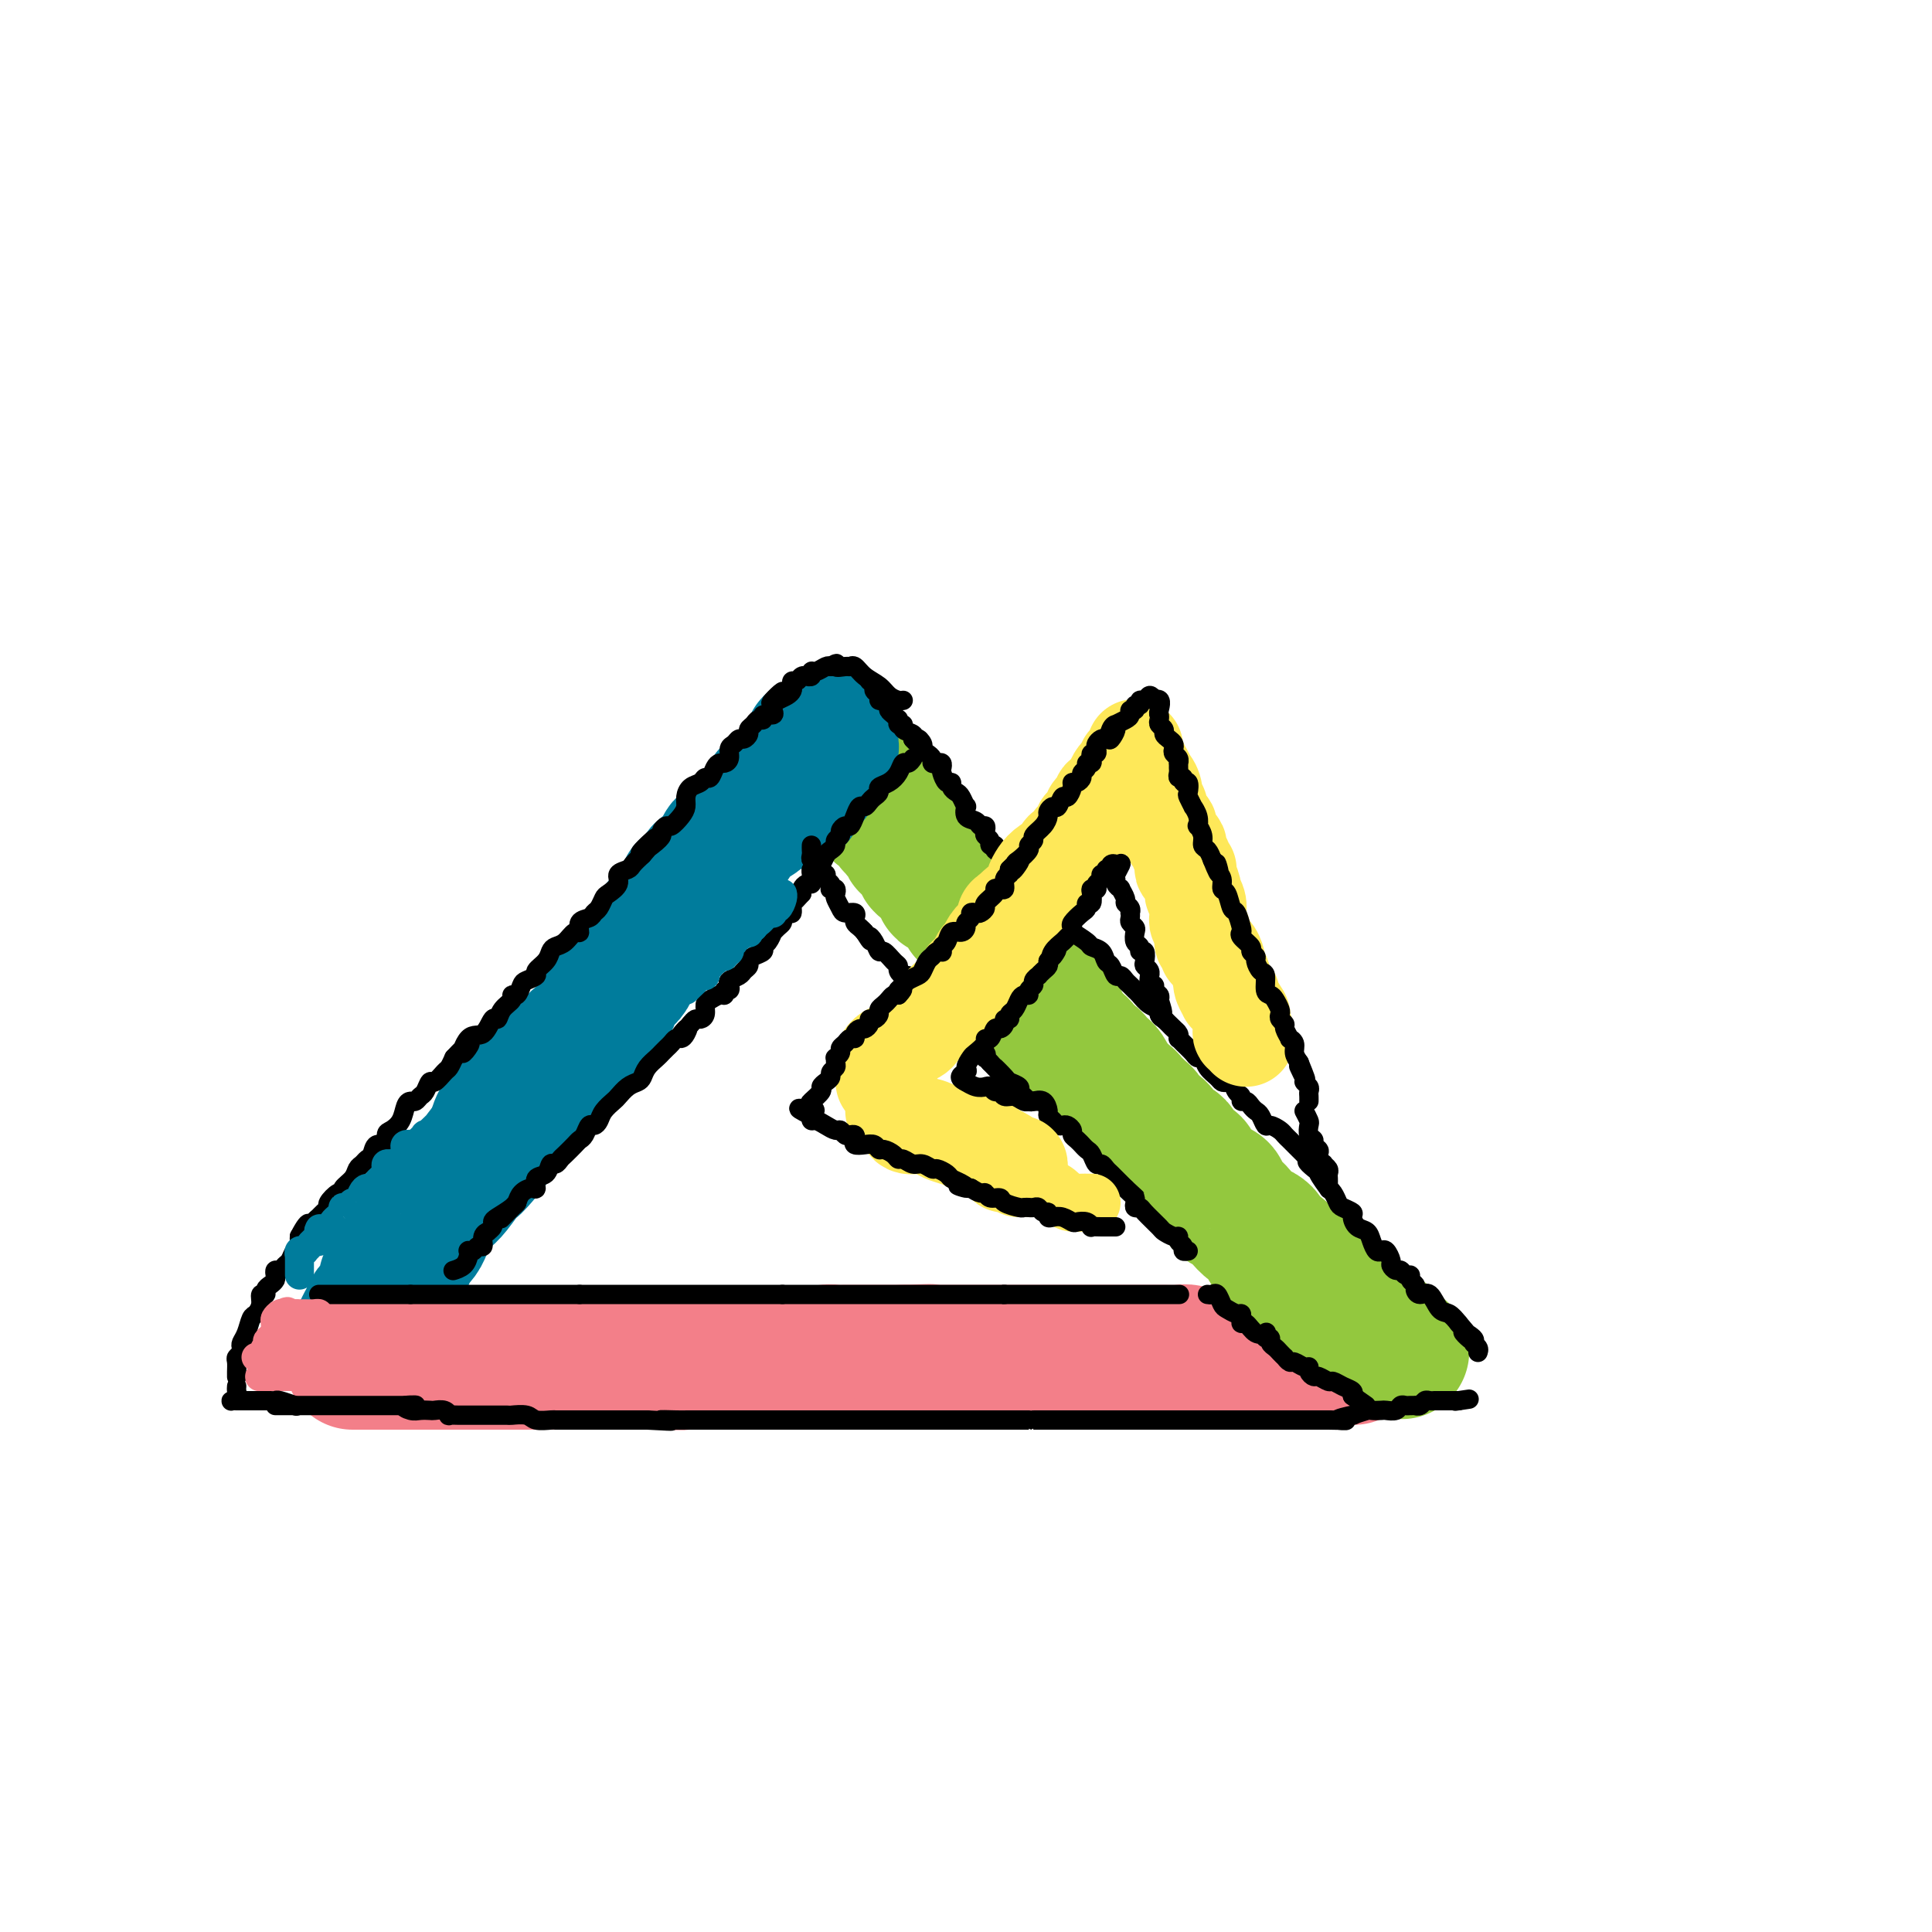 <svg viewBox='0 0 400 400' version='1.1' xmlns='http://www.w3.org/2000/svg' xmlns:xlink='http://www.w3.org/1999/xlink'><g fill='none' stroke='rgb(0,124,156)' stroke-width='28' stroke-linecap='round' stroke-linejoin='round'><path d='M168,154c0.009,0.486 0.017,0.971 0,1c-0.017,0.029 -0.060,-0.399 0,0c0.060,0.399 0.224,1.627 0,2c-0.224,0.373 -0.834,-0.107 -1,0c-0.166,0.107 0.114,0.802 0,1c-0.114,0.198 -0.622,-0.101 -1,0c-0.378,0.101 -0.626,0.601 -1,1c-0.374,0.399 -0.874,0.698 -1,1c-0.126,0.302 0.121,0.606 0,1c-0.121,0.394 -0.611,0.878 -1,1c-0.389,0.122 -0.678,-0.117 -1,0c-0.322,0.117 -0.678,0.590 -1,1c-0.322,0.410 -0.610,0.758 -1,1c-0.390,0.242 -0.882,0.379 -1,1c-0.118,0.621 0.137,1.725 0,2c-0.137,0.275 -0.666,-0.280 -1,0c-0.334,0.280 -0.475,1.393 -1,2c-0.525,0.607 -1.436,0.707 -2,1c-0.564,0.293 -0.781,0.777 -1,1c-0.219,0.223 -0.440,0.183 -1,1c-0.560,0.817 -1.458,2.489 -2,3c-0.542,0.511 -0.726,-0.140 -1,0c-0.274,0.140 -0.637,1.070 -1,2'/><path d='M149,177c-3.053,3.953 -1.187,2.337 -1,2c0.187,-0.337 -1.307,0.605 -2,1c-0.693,0.395 -0.585,0.241 -1,1c-0.415,0.759 -1.354,2.430 -2,3c-0.646,0.570 -1.001,0.037 -1,0c0.001,-0.037 0.358,0.420 0,1c-0.358,0.580 -1.430,1.283 -2,2c-0.570,0.717 -0.639,1.448 -1,2c-0.361,0.552 -1.014,0.924 -2,2c-0.986,1.076 -2.305,2.854 -3,4c-0.695,1.146 -0.767,1.658 -1,2c-0.233,0.342 -0.626,0.514 -1,1c-0.374,0.486 -0.729,1.285 -1,2c-0.271,0.715 -0.458,1.345 -1,2c-0.542,0.655 -1.439,1.334 -2,2c-0.561,0.666 -0.786,1.318 -1,2c-0.214,0.682 -0.417,1.396 -1,2c-0.583,0.604 -1.546,1.100 -2,2c-0.454,0.900 -0.401,2.203 -1,3c-0.599,0.797 -1.852,1.088 -3,2c-1.148,0.912 -2.191,2.446 -3,3c-0.809,0.554 -1.385,0.127 -2,1c-0.615,0.873 -1.269,3.045 -2,4c-0.731,0.955 -1.539,0.693 -2,1c-0.461,0.307 -0.575,1.182 -1,2c-0.425,0.818 -1.160,1.580 -2,2c-0.840,0.420 -1.783,0.499 -2,1c-0.217,0.501 0.292,1.423 0,2c-0.292,0.577 -1.386,0.809 -2,1c-0.614,0.191 -0.747,0.340 -1,1c-0.253,0.660 -0.627,1.830 -1,3'/><path d='M102,236c-7.397,9.476 -2.390,3.666 -1,2c1.390,-1.666 -0.836,0.814 -2,2c-1.164,1.186 -1.268,1.080 -2,2c-0.732,0.920 -2.094,2.865 -3,4c-0.906,1.135 -1.355,1.458 -2,2c-0.645,0.542 -1.486,1.301 -2,2c-0.514,0.699 -0.702,1.338 -1,2c-0.298,0.662 -0.706,1.347 -1,2c-0.294,0.653 -0.475,1.274 -1,2c-0.525,0.726 -1.394,1.558 -2,2c-0.606,0.442 -0.950,0.495 -1,1c-0.050,0.505 0.194,1.464 0,2c-0.194,0.536 -0.826,0.651 -1,1c-0.174,0.349 0.111,0.934 0,1c-0.111,0.066 -0.618,-0.386 -1,0c-0.382,0.386 -0.638,1.609 -1,2c-0.362,0.391 -0.831,-0.051 -1,0c-0.169,0.051 -0.038,0.594 0,1c0.038,0.406 -0.017,0.675 0,1c0.017,0.325 0.106,0.707 0,1c-0.106,0.293 -0.406,0.498 -1,1c-0.594,0.502 -1.483,1.300 -2,2c-0.517,0.700 -0.664,1.302 -1,2c-0.336,0.698 -0.861,1.494 -1,2c-0.139,0.506 0.107,0.723 0,1c-0.107,0.277 -0.567,0.613 -1,1c-0.433,0.387 -0.838,0.825 -1,1c-0.162,0.175 -0.081,0.088 0,0'/></g>
<g fill='none' stroke='rgb(243,127,137)' stroke-width='28' stroke-linecap='round' stroke-linejoin='round'><path d='M73,282c0.885,0.000 1.769,0.000 2,0c0.231,0.000 -0.192,0.000 0,0c0.192,0.000 1.001,0.000 2,0c0.999,0.000 2.190,-0.000 3,0c0.810,0.000 1.239,0.000 2,0c0.761,0.000 1.852,0.000 3,0c1.148,0.000 2.351,0.000 3,0c0.649,0.000 0.744,0.000 1,0c0.256,0.000 0.672,0.000 1,0c0.328,0.000 0.569,0.000 1,0c0.431,0.000 1.054,0.000 2,0c0.946,0.000 2.216,0.000 3,0c0.784,0.000 1.081,0.000 2,0c0.919,0.000 2.459,-0.000 4,0c1.541,0.000 3.083,0.000 4,0c0.917,0.000 1.208,0.000 2,0c0.792,0.000 2.084,0.000 3,0c0.916,0.000 1.456,0.000 2,0c0.544,0.000 1.090,0.000 2,0c0.910,0.000 2.182,0.000 3,0c0.818,0.000 1.182,0.000 2,0c0.818,0.000 2.091,0.000 3,0c0.909,0.000 1.455,0.000 2,0'/><path d='M125,282c8.639,-0.000 4.238,-0.000 3,0c-1.238,0.000 0.688,0.001 2,0c1.312,-0.001 2.010,-0.004 3,0c0.990,0.004 2.271,0.015 3,0c0.729,-0.015 0.905,-0.057 2,0c1.095,0.057 3.110,0.211 4,0c0.890,-0.211 0.656,-0.789 2,-1c1.344,-0.211 4.265,-0.057 6,0c1.735,0.057 2.283,0.015 3,0c0.717,-0.015 1.602,-0.004 2,0c0.398,0.004 0.308,0.001 1,0c0.692,-0.001 2.164,-0.000 3,0c0.836,0.000 1.034,-0.000 1,0c-0.034,0.000 -0.302,0.001 0,0c0.302,-0.001 1.173,-0.004 2,0c0.827,0.004 1.611,0.015 2,0c0.389,-0.015 0.383,-0.057 1,0c0.617,0.057 1.857,0.211 3,0c1.143,-0.211 2.188,-0.789 3,-1c0.812,-0.211 1.391,-0.057 2,0c0.609,0.057 1.247,0.015 2,0c0.753,-0.015 1.619,-0.004 2,0c0.381,0.004 0.277,0.001 1,0c0.723,-0.001 2.274,-0.000 3,0c0.726,0.000 0.628,0.000 1,0c0.372,-0.000 1.216,-0.000 2,0c0.784,0.000 1.510,0.000 2,0c0.490,-0.000 0.745,-0.000 1,0'/><path d='M187,280c9.955,-0.309 3.843,-0.083 2,0c-1.843,0.083 0.584,0.022 2,0c1.416,-0.022 1.823,-0.006 3,0c1.177,0.006 3.126,0.002 4,0c0.874,-0.002 0.675,-0.000 1,0c0.325,0.000 1.175,0.000 2,0c0.825,-0.000 1.624,-0.000 2,0c0.376,0.000 0.328,0.000 1,0c0.672,-0.000 2.063,-0.000 3,0c0.937,0.000 1.419,0.000 2,0c0.581,-0.000 1.260,-0.000 2,0c0.740,0.000 1.539,0.000 2,0c0.461,-0.000 0.584,-0.000 1,0c0.416,0.000 1.126,-0.000 2,0c0.874,0.000 1.911,0.000 3,0c1.089,-0.000 2.230,-0.000 3,0c0.770,0.000 1.169,0.000 2,0c0.831,-0.000 2.094,-0.000 3,0c0.906,0.000 1.454,0.000 2,0c0.546,-0.000 1.090,-0.000 2,0c0.910,0.000 2.187,0.000 3,0c0.813,-0.000 1.162,-0.001 2,0c0.838,0.001 2.166,0.004 3,0c0.834,-0.004 1.173,-0.015 2,0c0.827,0.015 2.143,0.057 3,0c0.857,-0.057 1.256,-0.211 2,0c0.744,0.211 1.835,0.789 3,1c1.165,0.211 2.405,0.057 3,0c0.595,-0.057 0.545,-0.015 1,0c0.455,0.015 1.416,0.004 2,0c0.584,-0.004 0.792,-0.002 1,0'/><path d='M256,281c10.784,0.155 3.245,0.041 1,0c-2.245,-0.041 0.803,-0.011 2,0c1.197,0.011 0.541,0.003 1,0c0.459,-0.003 2.031,-0.001 3,0c0.969,0.001 1.334,0.000 2,0c0.666,-0.000 1.633,-0.000 2,0c0.367,0.000 0.136,0.000 1,0c0.864,-0.000 2.825,-0.000 4,0c1.175,0.000 1.566,0.000 2,0c0.434,-0.000 0.911,-0.000 1,0c0.089,0.000 -0.211,0.000 0,0c0.211,-0.000 0.933,-0.000 2,0c1.067,0.000 2.480,0.000 3,0c0.520,-0.000 0.149,-0.000 0,0c-0.149,0.000 -0.074,0.000 0,0'/></g>
<g fill='none' stroke='rgb(147,200,62)' stroke-width='28' stroke-linecap='round' stroke-linejoin='round'><path d='M171,153c0.033,-0.058 0.066,-0.117 0,0c-0.066,0.117 -0.231,0.408 0,1c0.231,0.592 0.857,1.485 1,2c0.143,0.515 -0.197,0.653 0,1c0.197,0.347 0.931,0.904 1,1c0.069,0.096 -0.526,-0.269 0,0c0.526,0.269 2.173,1.171 3,2c0.827,0.829 0.835,1.584 1,2c0.165,0.416 0.487,0.493 1,1c0.513,0.507 1.216,1.445 2,2c0.784,0.555 1.650,0.726 2,1c0.350,0.274 0.184,0.652 0,1c-0.184,0.348 -0.385,0.667 0,1c0.385,0.333 1.356,0.681 2,1c0.644,0.319 0.960,0.610 1,1c0.040,0.390 -0.195,0.878 0,1c0.195,0.122 0.821,-0.122 1,0c0.179,0.122 -0.089,0.609 0,1c0.089,0.391 0.536,0.686 1,1c0.464,0.314 0.946,0.647 1,1c0.054,0.353 -0.320,0.724 0,1c0.320,0.276 1.333,0.455 2,1c0.667,0.545 0.987,1.454 1,2c0.013,0.546 -0.282,0.727 0,1c0.282,0.273 1.141,0.636 2,1'/><path d='M193,180c3.866,4.500 2.532,2.251 2,2c-0.532,-0.251 -0.263,1.496 0,2c0.263,0.504 0.518,-0.234 1,0c0.482,0.234 1.190,1.442 2,2c0.810,0.558 1.722,0.468 2,1c0.278,0.532 -0.079,1.685 0,2c0.079,0.315 0.594,-0.210 1,0c0.406,0.210 0.703,1.153 1,2c0.297,0.847 0.594,1.596 1,2c0.406,0.404 0.920,0.461 1,1c0.080,0.539 -0.274,1.558 0,2c0.274,0.442 1.178,0.307 2,1c0.822,0.693 1.564,2.214 2,3c0.436,0.786 0.568,0.838 1,1c0.432,0.162 1.165,0.436 2,1c0.835,0.564 1.771,1.419 2,2c0.229,0.581 -0.251,0.890 0,1c0.251,0.110 1.233,0.022 2,1c0.767,0.978 1.319,3.021 2,4c0.681,0.979 1.492,0.892 2,1c0.508,0.108 0.713,0.409 1,1c0.287,0.591 0.654,1.473 1,2c0.346,0.527 0.670,0.701 1,1c0.330,0.299 0.666,0.724 1,1c0.334,0.276 0.667,0.403 1,1c0.333,0.597 0.667,1.665 1,2c0.333,0.335 0.667,-0.062 1,0c0.333,0.062 0.667,0.584 1,1c0.333,0.416 0.667,0.727 1,1c0.333,0.273 0.667,0.506 1,1c0.333,0.494 0.667,1.247 1,2'/><path d='M230,224c5.838,7.208 1.932,3.227 1,2c-0.932,-1.227 1.109,0.301 2,1c0.891,0.699 0.633,0.569 1,1c0.367,0.431 1.359,1.424 2,2c0.641,0.576 0.930,0.735 1,1c0.070,0.265 -0.080,0.634 0,1c0.080,0.366 0.388,0.727 1,1c0.612,0.273 1.526,0.458 2,1c0.474,0.542 0.508,1.442 1,2c0.492,0.558 1.441,0.775 2,1c0.559,0.225 0.727,0.459 1,1c0.273,0.541 0.650,1.388 1,2c0.350,0.612 0.671,0.990 1,1c0.329,0.010 0.666,-0.347 1,0c0.334,0.347 0.667,1.399 1,2c0.333,0.601 0.668,0.751 1,1c0.332,0.249 0.662,0.595 1,1c0.338,0.405 0.685,0.867 1,1c0.315,0.133 0.598,-0.064 1,0c0.402,0.064 0.922,0.388 1,1c0.078,0.612 -0.288,1.512 0,2c0.288,0.488 1.230,0.565 2,1c0.770,0.435 1.368,1.229 2,2c0.632,0.771 1.297,1.521 2,2c0.703,0.479 1.445,0.689 2,1c0.555,0.311 0.922,0.724 1,1c0.078,0.276 -0.134,0.414 0,1c0.134,0.586 0.613,1.619 1,2c0.387,0.381 0.682,0.109 1,0c0.318,-0.109 0.659,-0.054 1,0'/><path d='M265,259c5.654,5.592 2.289,2.072 1,1c-1.289,-1.072 -0.500,0.304 0,1c0.500,0.696 0.712,0.711 1,1c0.288,0.289 0.651,0.851 1,1c0.349,0.149 0.685,-0.114 1,0c0.315,0.114 0.608,0.604 1,1c0.392,0.396 0.883,0.697 1,1c0.117,0.303 -0.140,0.607 0,1c0.140,0.393 0.677,0.874 1,1c0.323,0.126 0.433,-0.103 1,0c0.567,0.103 1.591,0.539 2,1c0.409,0.461 0.204,0.946 0,1c-0.204,0.054 -0.405,-0.322 0,0c0.405,0.322 1.417,1.342 2,2c0.583,0.658 0.737,0.954 1,1c0.263,0.046 0.634,-0.159 1,0c0.366,0.159 0.727,0.683 1,1c0.273,0.317 0.459,0.427 1,1c0.541,0.573 1.437,1.607 2,2c0.563,0.393 0.795,0.144 1,0c0.205,-0.144 0.385,-0.183 1,0c0.615,0.183 1.666,0.588 2,1c0.334,0.412 -0.047,0.832 0,1c0.047,0.168 0.524,0.084 1,0'/><path d='M288,278c3.833,3.167 1.917,1.583 0,0'/></g>
<g fill='none' stroke='rgb(0,124,156)' stroke-width='28' stroke-linecap='round' stroke-linejoin='round'><path d='M172,153c-0.033,0.303 -0.065,0.606 0,1c0.065,0.394 0.229,0.880 0,1c-0.229,0.120 -0.850,-0.126 -1,0c-0.150,0.126 0.171,0.622 0,1c-0.171,0.378 -0.834,0.636 -1,1c-0.166,0.364 0.166,0.834 0,1c-0.166,0.166 -0.829,0.030 -1,0c-0.171,-0.030 0.150,0.047 0,0c-0.150,-0.047 -0.771,-0.219 -1,0c-0.229,0.219 -0.065,0.828 0,1c0.065,0.172 0.033,-0.093 0,0c-0.033,0.093 -0.065,0.546 0,1c0.065,0.454 0.229,0.911 0,1c-0.229,0.089 -0.850,-0.188 -1,0c-0.150,0.188 0.171,0.842 0,1c-0.171,0.158 -0.833,-0.182 -1,0c-0.167,0.182 0.161,0.884 0,1c-0.161,0.116 -0.813,-0.353 -1,0c-0.187,0.353 0.089,1.530 0,2c-0.089,0.470 -0.545,0.235 -1,0'/><path d='M164,165c-1.333,2.000 -0.667,1.000 0,0'/></g>
<g fill='none' stroke='rgb(0,0,0)' stroke-width='4' stroke-linecap='round' stroke-linejoin='round'><path d='M66,268c0.333,0.000 0.667,0.000 1,0c0.333,0.000 0.667,0.000 1,0c0.333,0.000 0.666,0.000 1,0c0.334,0.000 0.671,0.000 1,0c0.329,0.000 0.651,0.000 1,0c0.349,0.000 0.724,0.000 1,0c0.276,0.000 0.454,0.000 1,0c0.546,0.000 1.460,0.000 2,0c0.540,0.000 0.704,0.000 1,0c0.296,0.000 0.722,0.000 1,0c0.278,0.000 0.407,0.000 1,0c0.593,0.000 1.651,0.000 2,0c0.349,0.000 -0.012,0.000 0,0c0.012,0.000 0.398,0.000 1,0c0.602,0.000 1.419,0.000 2,0c0.581,-0.000 0.926,-0.000 1,0c0.074,0.000 -0.122,0.000 0,0c0.122,0.000 0.561,0.000 1,0'/><path d='M85,268c3.118,0.000 1.412,0.000 1,0c-0.412,0.000 0.471,0.000 1,0c0.529,0.000 0.705,0.000 1,0c0.295,0.000 0.708,0.000 1,0c0.292,0.000 0.463,0.000 1,0c0.537,0.000 1.440,0.000 2,0c0.560,0.000 0.776,0.000 1,0c0.224,0.000 0.455,0.000 1,0c0.545,0.000 1.403,0.000 2,0c0.597,0.000 0.932,0.000 1,0c0.068,0.000 -0.131,0.000 0,0c0.131,0.000 0.594,0.000 1,0c0.406,0.000 0.756,0.000 1,0c0.244,0.000 0.383,0.000 1,0c0.617,-0.000 1.713,-0.000 2,0c0.287,0.000 -0.236,0.000 0,0c0.236,-0.000 1.229,-0.000 2,0c0.771,0.000 1.320,0.000 2,0c0.680,-0.000 1.490,-0.000 2,0c0.510,0.000 0.718,0.000 1,0c0.282,-0.000 0.638,-0.000 1,0c0.362,0.000 0.731,0.000 1,0c0.269,-0.000 0.439,-0.000 1,0c0.561,0.000 1.512,0.000 2,0c0.488,-0.000 0.513,-0.000 1,0c0.487,0.000 1.437,0.000 2,0c0.563,-0.000 0.738,-0.000 1,0c0.262,0.000 0.609,0.000 1,0c0.391,-0.000 0.826,-0.000 1,0c0.174,0.000 0.087,0.000 0,0'/><path d='M120,268c5.759,0.000 2.656,0.000 2,0c-0.656,0.000 1.133,0.000 2,0c0.867,0.000 0.810,0.000 1,0c0.190,0.000 0.626,0.000 1,0c0.374,0.000 0.686,0.000 1,0c0.314,0.000 0.629,0.000 1,0c0.371,0.000 0.799,0.000 1,0c0.201,0.000 0.176,0.000 1,0c0.824,0.000 2.497,0.000 3,0c0.503,0.000 -0.165,0.000 0,0c0.165,0.000 1.162,0.000 2,0c0.838,0.000 1.518,0.000 2,0c0.482,0.000 0.767,0.000 1,0c0.233,0.000 0.415,0.000 1,0c0.585,-0.000 1.571,-0.000 2,0c0.429,0.000 0.299,0.000 1,0c0.701,-0.000 2.233,-0.000 3,0c0.767,0.000 0.769,0.000 1,0c0.231,-0.000 0.691,-0.000 1,0c0.309,0.000 0.468,0.000 1,0c0.532,-0.000 1.438,-0.000 2,0c0.562,0.000 0.779,0.000 1,0c0.221,-0.000 0.444,-0.000 1,0c0.556,0.000 1.444,0.000 2,0c0.556,-0.000 0.779,-0.000 1,0c0.221,0.000 0.440,0.000 1,0c0.560,-0.000 1.459,-0.000 2,0c0.541,0.000 0.722,0.000 1,0c0.278,-0.000 0.652,-0.000 1,0c0.348,0.000 0.671,0.000 1,0c0.329,0.000 0.665,0.000 1,0'/><path d='M162,268c6.915,0.000 3.201,0.000 2,0c-1.201,0.000 0.111,0.000 1,0c0.889,0.000 1.357,0.000 2,0c0.643,0.000 1.463,0.000 2,0c0.537,0.000 0.792,0.000 1,0c0.208,0.000 0.371,0.000 1,0c0.629,0.000 1.726,0.000 2,0c0.274,0.000 -0.274,0.000 0,0c0.274,0.000 1.369,0.000 2,0c0.631,0.000 0.799,0.000 1,0c0.201,0.000 0.435,0.000 1,0c0.565,0.000 1.460,0.000 2,0c0.540,0.000 0.726,0.000 1,0c0.274,0.000 0.637,0.000 1,0c0.363,-0.000 0.726,-0.000 1,0c0.274,0.000 0.458,0.000 1,0c0.542,-0.000 1.440,-0.000 2,0c0.560,0.000 0.782,0.000 1,0c0.218,-0.000 0.433,-0.000 1,0c0.567,0.000 1.485,0.000 2,0c0.515,-0.000 0.627,-0.000 1,0c0.373,0.000 1.007,0.000 2,0c0.993,-0.000 2.346,-0.000 3,0c0.654,0.000 0.608,0.000 1,0c0.392,-0.000 1.223,-0.000 2,0c0.777,0.000 1.502,0.000 2,0c0.498,-0.000 0.769,-0.000 1,0c0.231,0.000 0.423,0.000 1,0c0.577,-0.000 1.540,-0.000 2,0c0.460,0.000 0.417,0.000 1,0c0.583,0.000 1.791,0.000 3,0'/><path d='M208,268c7.025,0.000 1.587,0.000 0,0c-1.587,0.000 0.678,0.000 2,0c1.322,0.000 1.701,0.000 2,0c0.299,0.000 0.518,0.000 1,0c0.482,0.000 1.228,0.000 2,0c0.772,0.000 1.570,0.000 2,0c0.430,0.000 0.493,0.000 1,0c0.507,0.000 1.460,0.000 2,0c0.540,0.000 0.669,0.000 1,0c0.331,0.000 0.865,0.000 1,0c0.135,0.000 -0.130,0.000 0,0c0.130,0.000 0.655,0.000 1,0c0.345,0.000 0.509,0.000 1,0c0.491,0.000 1.308,0.000 2,0c0.692,-0.000 1.260,-0.000 2,0c0.740,0.000 1.651,0.000 3,0c1.349,-0.000 3.135,-0.000 4,0c0.865,0.000 0.809,0.000 1,0c0.191,-0.000 0.629,-0.000 1,0c0.371,0.000 0.676,0.000 1,0c0.324,-0.000 0.669,-0.000 1,0c0.331,0.000 0.650,0.000 1,0c0.350,-0.000 0.733,-0.000 1,0c0.267,0.000 0.418,0.000 1,0c0.582,-0.000 1.595,-0.000 2,0c0.405,0.000 0.203,0.000 0,0'/><path d='M57,291c0.333,0.000 0.667,0.000 1,0c0.333,0.000 0.666,0.000 1,0c0.334,0.000 0.670,0.000 1,0c0.330,0.000 0.653,0.000 1,0c0.347,0.000 0.719,0.000 1,0c0.281,0.000 0.470,-0.000 1,0c0.530,0.000 1.399,0.000 2,0c0.601,0.000 0.933,0.000 1,0c0.067,0.000 -0.133,0.000 0,0c0.133,0.000 0.598,0.000 1,0c0.402,0.000 0.741,0.000 1,0c0.259,0.000 0.436,0.000 1,0c0.564,0.000 1.513,0.000 2,0c0.487,0.000 0.512,0.000 1,0c0.488,0.000 1.440,0.000 2,0c0.560,0.000 0.727,-0.000 1,0c0.273,0.000 0.651,0.000 1,0c0.349,0.000 0.670,-0.000 1,0c0.330,0.000 0.669,0.000 1,0c0.331,0.000 0.652,-0.000 1,0c0.348,0.000 0.722,0.000 1,0c0.278,0.000 0.459,-0.000 1,0c0.541,0.000 1.440,0.000 2,0c0.560,0.000 0.780,0.000 1,0'/><path d='M84,291c4.141,-0.061 0.992,-0.212 0,0c-0.992,0.212 0.171,0.788 1,1c0.829,0.212 1.323,0.061 2,0c0.677,-0.061 1.539,-0.030 2,0c0.461,0.030 0.523,0.061 1,0c0.477,-0.061 1.371,-0.212 2,0c0.629,0.212 0.995,0.789 1,1c0.005,0.211 -0.350,0.057 0,0c0.350,-0.057 1.407,-0.015 2,0c0.593,0.015 0.724,0.004 1,0c0.276,-0.004 0.698,-0.001 1,0c0.302,0.001 0.485,0.001 1,0c0.515,-0.001 1.364,-0.001 2,0c0.636,0.001 1.061,0.004 2,0c0.939,-0.004 2.392,-0.015 3,0c0.608,0.015 0.372,0.057 1,0c0.628,-0.057 2.119,-0.211 3,0c0.881,0.211 1.152,0.789 2,1c0.848,0.211 2.273,0.057 3,0c0.727,-0.057 0.757,-0.015 1,0c0.243,0.015 0.698,0.004 1,0c0.302,-0.004 0.450,-0.001 1,0c0.550,0.001 1.503,0.000 2,0c0.497,-0.000 0.537,-0.000 1,0c0.463,0.000 1.349,0.000 2,0c0.651,-0.000 1.067,-0.000 2,0c0.933,0.000 2.383,0.000 3,0c0.617,-0.000 0.403,-0.000 1,0c0.597,0.000 2.007,0.000 3,0c0.993,-0.000 1.569,-0.000 2,0c0.431,0.000 0.715,0.000 1,0'/><path d='M134,294c8.266,0.464 3.930,0.124 3,0c-0.930,-0.124 1.547,-0.033 3,0c1.453,0.033 1.882,0.009 2,0c0.118,-0.009 -0.075,-0.002 0,0c0.075,0.002 0.418,0.001 1,0c0.582,-0.001 1.401,-0.000 2,0c0.599,0.000 0.976,0.000 1,0c0.024,-0.000 -0.307,-0.000 0,0c0.307,0.000 1.252,0.000 2,0c0.748,-0.000 1.300,-0.000 2,0c0.700,0.000 1.550,0.000 2,0c0.450,-0.000 0.502,-0.000 1,0c0.498,0.000 1.443,0.000 2,0c0.557,-0.000 0.726,-0.000 1,0c0.274,0.000 0.654,0.000 1,0c0.346,-0.000 0.660,-0.000 1,0c0.340,0.000 0.706,0.000 1,0c0.294,-0.000 0.515,-0.000 1,0c0.485,0.000 1.233,0.000 2,0c0.767,-0.000 1.551,-0.000 2,0c0.449,0.000 0.562,0.000 1,0c0.438,-0.000 1.202,-0.000 2,0c0.798,0.000 1.631,0.000 2,0c0.369,-0.000 0.274,0.000 1,0c0.726,0.000 2.274,0.000 3,0c0.726,0.000 0.632,0.000 1,0c0.368,0.000 1.198,0.000 2,0c0.802,0.000 1.576,0.000 2,0c0.424,0.000 0.499,0.000 1,0c0.501,0.000 1.429,0.000 2,0c0.571,0.000 0.786,0.000 1,0'/><path d='M182,294c7.741,0.000 3.093,0.000 2,0c-1.093,0.000 1.369,0.000 2,0c0.631,0.000 -0.567,0.000 0,0c0.567,0.000 2.900,0.000 4,0c1.100,0.000 0.967,-0.000 1,0c0.033,0.000 0.233,0.000 1,0c0.767,0.000 2.102,0.000 3,0c0.898,0.000 1.359,0.000 2,0c0.641,0.000 1.464,0.000 2,0c0.536,0.000 0.786,0.000 1,0c0.214,-0.000 0.391,0.000 1,0c0.609,0.000 1.651,0.000 2,0c0.349,0.000 0.004,0.000 2,0c1.996,0.000 6.331,0.000 8,0c1.669,0.000 0.670,0.000 1,0c0.330,0.000 1.989,0.000 3,0c1.011,0.000 1.373,0.000 2,0c0.627,0.000 1.520,0.000 2,0c0.480,0.000 0.547,0.000 1,0c0.453,0.000 1.291,0.000 2,0c0.709,0.000 1.288,0.000 2,0c0.712,0.000 1.556,0.000 2,0c0.444,0.000 0.486,0.000 1,0c0.514,0.000 1.499,0.000 2,0c0.501,0.000 0.520,0.000 1,0c0.480,0.000 1.423,0.000 2,0c0.577,0.000 0.789,0.000 1,0'/><path d='M235,294c8.372,0.000 2.803,0.000 1,0c-1.803,0.000 0.161,0.000 1,0c0.839,0.000 0.552,0.000 1,0c0.448,0.000 1.629,0.000 2,0c0.371,0.000 -0.069,-0.000 0,0c0.069,0.000 0.647,0.000 1,0c0.353,0.000 0.480,0.000 1,0c0.520,0.000 1.434,0.000 2,0c0.566,0.000 0.785,0.000 1,0c0.215,0.000 0.425,0.000 1,0c0.575,-0.000 1.515,0.000 2,0c0.485,0.000 0.515,0.000 1,0c0.485,0.000 1.426,0.000 2,0c0.574,0.000 0.783,0.000 1,0c0.217,0.000 0.444,0.000 1,0c0.556,0.000 1.443,0.000 2,0c0.557,0.000 0.784,0.000 1,0c0.216,0.000 0.422,0.000 1,0c0.578,0.000 1.530,0.000 2,0c0.470,0.000 0.458,0.000 1,0c0.542,0.000 1.637,0.000 2,0c0.363,0.000 -0.004,0.000 0,0c0.004,0.000 0.381,0.000 1,0c0.619,0.000 1.479,0.000 2,0c0.521,0.000 0.702,0.000 1,0c0.298,0.000 0.713,0.000 1,0c0.287,0.000 0.447,0.000 1,0c0.553,0.000 1.499,0.000 2,0c0.501,0.000 0.558,0.000 1,0c0.442,0.000 1.269,0.000 2,0c0.731,0.000 1.365,0.000 2,0'/><path d='M275,294c6.446,0.065 2.563,0.228 2,0c-0.563,-0.228 2.196,-0.846 3,-1c0.804,-0.154 -0.347,0.154 0,0c0.347,-0.154 2.191,-0.772 3,-1c0.809,-0.228 0.584,-0.065 1,0c0.416,0.065 1.474,0.031 2,0c0.526,-0.031 0.522,-0.061 1,0c0.478,0.061 1.438,0.213 2,0c0.562,-0.213 0.724,-0.789 1,-1c0.276,-0.211 0.665,-0.055 1,0c0.335,0.055 0.615,0.011 1,0c0.385,-0.011 0.877,0.011 1,0c0.123,-0.011 -0.121,-0.056 0,0c0.121,0.056 0.606,0.211 1,0c0.394,-0.211 0.697,-0.789 1,-1c0.303,-0.211 0.606,-0.057 1,0c0.394,0.057 0.879,0.015 1,0c0.121,-0.015 -0.122,-0.004 0,0c0.122,0.004 0.610,0.001 1,0c0.390,-0.001 0.682,-0.000 1,0c0.318,0.000 0.663,0.000 1,0c0.337,-0.000 0.668,-0.000 1,0c0.332,0.000 0.666,0.000 1,0'/><path d='M302,290c4.200,-0.622 1.200,-0.178 0,0c-1.200,0.178 -0.600,0.089 0,0'/><path d='M250,268c0.335,0.055 0.671,0.110 1,0c0.329,-0.110 0.652,-0.384 1,0c0.348,0.384 0.720,1.426 1,2c0.280,0.574 0.467,0.680 1,1c0.533,0.320 1.413,0.854 2,1c0.587,0.146 0.881,-0.097 1,0c0.119,0.097 0.064,0.534 0,1c-0.064,0.466 -0.136,0.961 0,1c0.136,0.039 0.480,-0.378 1,0c0.520,0.378 1.215,1.550 2,2c0.785,0.450 1.660,0.176 2,0c0.340,-0.176 0.147,-0.254 0,0c-0.147,0.254 -0.247,0.841 0,1c0.247,0.159 0.841,-0.111 1,0c0.159,0.111 -0.116,0.603 0,1c0.116,0.397 0.623,0.699 1,1c0.377,0.301 0.625,0.601 1,1c0.375,0.399 0.877,0.895 1,1c0.123,0.105 -0.135,-0.183 0,0c0.135,0.183 0.662,0.836 1,1c0.338,0.164 0.486,-0.162 1,0c0.514,0.162 1.393,0.813 2,1c0.607,0.187 0.940,-0.089 1,0c0.060,0.089 -0.153,0.545 0,1c0.153,0.455 0.674,0.910 1,1c0.326,0.090 0.459,-0.183 1,0c0.541,0.183 1.490,0.823 2,1c0.510,0.177 0.580,-0.107 1,0c0.420,0.107 1.190,0.606 2,1c0.810,0.394 1.660,0.684 2,1c0.340,0.316 0.170,0.658 0,1'/><path d='M280,289c5.000,3.500 2.500,1.750 0,0'/><path d='M168,175c-0.009,0.342 -0.018,0.683 0,1c0.018,0.317 0.061,0.609 0,1c-0.061,0.391 -0.228,0.879 0,1c0.228,0.121 0.850,-0.126 1,0c0.150,0.126 -0.171,0.625 0,1c0.171,0.375 0.834,0.625 1,1c0.166,0.375 -0.166,0.875 0,1c0.166,0.125 0.828,-0.124 1,0c0.172,0.124 -0.146,0.621 0,1c0.146,0.379 0.757,0.641 1,1c0.243,0.359 0.117,0.816 0,1c-0.117,0.184 -0.224,0.094 0,0c0.224,-0.094 0.780,-0.193 1,0c0.220,0.193 0.105,0.678 0,1c-0.105,0.322 -0.200,0.483 0,1c0.200,0.517 0.695,1.392 1,2c0.305,0.608 0.421,0.951 1,1c0.579,0.049 1.622,-0.194 2,0c0.378,0.194 0.090,0.825 0,1c-0.090,0.175 0.017,-0.108 0,0c-0.017,0.108 -0.158,0.606 0,1c0.158,0.394 0.617,0.684 1,1c0.383,0.316 0.692,0.658 1,1'/><path d='M179,193c1.881,2.985 1.085,1.448 1,1c-0.085,-0.448 0.542,0.195 1,1c0.458,0.805 0.749,1.774 1,2c0.251,0.226 0.463,-0.289 1,0c0.537,0.289 1.401,1.383 2,2c0.599,0.617 0.935,0.757 1,1c0.065,0.243 -0.141,0.590 0,1c0.141,0.410 0.629,0.883 1,1c0.371,0.117 0.624,-0.122 1,0c0.376,0.122 0.875,0.606 1,1c0.125,0.394 -0.125,0.697 0,1c0.125,0.303 0.625,0.606 1,1c0.375,0.394 0.625,0.880 1,1c0.375,0.120 0.875,-0.126 1,0c0.125,0.126 -0.125,0.625 0,1c0.125,0.375 0.625,0.626 1,1c0.375,0.374 0.626,0.870 1,1c0.374,0.130 0.870,-0.105 1,0c0.130,0.105 -0.106,0.549 0,1c0.106,0.451 0.553,0.907 1,1c0.447,0.093 0.893,-0.177 1,0c0.107,0.177 -0.126,0.802 0,1c0.126,0.198 0.610,-0.031 1,0c0.390,0.031 0.686,0.323 1,1c0.314,0.677 0.645,1.741 1,2c0.355,0.259 0.736,-0.285 1,0c0.264,0.285 0.413,1.400 1,2c0.587,0.600 1.611,0.687 2,1c0.389,0.313 0.143,0.854 0,1c-0.143,0.146 -0.184,-0.101 0,0c0.184,0.101 0.592,0.551 1,1'/><path d='M205,220c4.135,4.295 1.471,1.532 1,1c-0.471,-0.532 1.250,1.167 2,2c0.750,0.833 0.530,0.801 1,1c0.470,0.199 1.631,0.628 2,1c0.369,0.372 -0.052,0.686 0,1c0.052,0.314 0.578,0.627 1,1c0.422,0.373 0.739,0.807 1,1c0.261,0.193 0.465,0.146 1,0c0.535,-0.146 1.400,-0.389 2,0c0.600,0.389 0.934,1.411 1,2c0.066,0.589 -0.137,0.746 0,1c0.137,0.254 0.615,0.607 1,1c0.385,0.393 0.677,0.826 1,1c0.323,0.174 0.678,0.088 1,0c0.322,-0.088 0.612,-0.177 1,0c0.388,0.177 0.874,0.621 1,1c0.126,0.379 -0.107,0.693 0,1c0.107,0.307 0.553,0.606 1,1c0.447,0.394 0.893,0.884 1,1c0.107,0.116 -0.126,-0.141 0,0c0.126,0.141 0.611,0.682 1,1c0.389,0.318 0.682,0.414 1,1c0.318,0.586 0.663,1.663 1,2c0.337,0.337 0.668,-0.064 1,0c0.332,0.064 0.666,0.595 1,1c0.334,0.405 0.667,0.686 1,1c0.333,0.314 0.667,0.661 1,1c0.333,0.339 0.667,0.668 1,1c0.333,0.332 0.667,0.666 1,1'/><path d='M233,246c4.287,3.975 1.004,0.911 0,0c-1.004,-0.911 0.270,0.330 1,1c0.730,0.670 0.914,0.769 1,1c0.086,0.231 0.072,0.594 0,1c-0.072,0.406 -0.203,0.854 0,1c0.203,0.146 0.740,-0.009 1,0c0.260,0.009 0.242,0.184 1,1c0.758,0.816 2.293,2.274 3,3c0.707,0.726 0.586,0.719 1,1c0.414,0.281 1.364,0.850 2,1c0.636,0.150 0.959,-0.117 1,0c0.041,0.117 -0.199,0.620 0,1c0.199,0.380 0.837,0.638 1,1c0.163,0.362 -0.148,0.828 0,1c0.148,0.172 0.757,0.049 1,0c0.243,-0.049 0.122,-0.025 0,0'/><path d='M180,141c0.455,0.331 0.909,0.662 1,1c0.091,0.338 -0.182,0.682 0,1c0.182,0.318 0.819,0.610 1,1c0.181,0.390 -0.092,0.878 0,1c0.092,0.122 0.550,-0.121 1,0c0.450,0.121 0.891,0.607 1,1c0.109,0.393 -0.114,0.693 0,1c0.114,0.307 0.565,0.622 1,1c0.435,0.378 0.853,0.818 1,1c0.147,0.182 0.023,0.104 0,0c-0.023,-0.104 0.054,-0.235 0,0c-0.054,0.235 -0.238,0.836 0,1c0.238,0.164 0.899,-0.111 1,0c0.101,0.111 -0.357,0.607 0,1c0.357,0.393 1.531,0.684 2,1c0.469,0.316 0.235,0.658 0,1'/><path d='M189,153c1.555,1.808 0.942,0.330 1,0c0.058,-0.330 0.785,0.490 1,1c0.215,0.510 -0.083,0.711 0,1c0.083,0.289 0.548,0.665 1,1c0.452,0.335 0.892,0.629 1,1c0.108,0.371 -0.115,0.819 0,1c0.115,0.181 0.570,0.095 1,0c0.430,-0.095 0.837,-0.198 1,0c0.163,0.198 0.081,0.697 0,1c-0.081,0.303 -0.162,0.410 0,1c0.162,0.590 0.568,1.662 1,2c0.432,0.338 0.890,-0.059 1,0c0.110,0.059 -0.128,0.574 0,1c0.128,0.426 0.621,0.762 1,1c0.379,0.238 0.644,0.378 1,1c0.356,0.622 0.802,1.726 1,2c0.198,0.274 0.148,-0.281 0,0c-0.148,0.281 -0.393,1.399 0,2c0.393,0.601 1.425,0.686 2,1c0.575,0.314 0.694,0.857 1,1c0.306,0.143 0.799,-0.115 1,0c0.201,0.115 0.111,0.605 0,1c-0.111,0.395 -0.242,0.697 0,1c0.242,0.303 0.857,0.606 1,1c0.143,0.394 -0.186,0.879 0,1c0.186,0.121 0.886,-0.122 1,0c0.114,0.122 -0.359,0.610 0,1c0.359,0.390 1.550,0.682 2,1c0.450,0.318 0.160,0.663 0,1c-0.160,0.337 -0.188,0.668 0,1c0.188,0.332 0.594,0.666 1,1'/><path d='M209,180c3.482,4.360 2.187,1.760 2,1c-0.187,-0.760 0.734,0.319 1,1c0.266,0.681 -0.121,0.965 0,1c0.121,0.035 0.752,-0.180 1,0c0.248,0.180 0.113,0.755 0,1c-0.113,0.245 -0.203,0.159 0,0c0.203,-0.159 0.698,-0.393 1,0c0.302,0.393 0.409,1.411 1,2c0.591,0.589 1.664,0.748 2,1c0.336,0.252 -0.065,0.596 0,1c0.065,0.404 0.596,0.869 1,1c0.404,0.131 0.680,-0.072 1,0c0.320,0.072 0.685,0.418 1,1c0.315,0.582 0.580,1.399 1,2c0.420,0.601 0.995,0.986 1,1c0.005,0.014 -0.560,-0.343 0,0c0.560,0.343 2.244,1.386 3,2c0.756,0.614 0.584,0.799 1,1c0.416,0.201 1.421,0.417 2,1c0.579,0.583 0.733,1.532 1,2c0.267,0.468 0.649,0.454 1,1c0.351,0.546 0.672,1.652 1,2c0.328,0.348 0.665,-0.063 1,0c0.335,0.063 0.670,0.598 1,1c0.330,0.402 0.657,0.671 1,1c0.343,0.329 0.704,0.718 1,1c0.296,0.282 0.527,0.457 1,1c0.473,0.543 1.189,1.455 2,2c0.811,0.545 1.718,0.724 2,1c0.282,0.276 -0.062,0.650 0,1c0.062,0.350 0.531,0.675 1,1'/><path d='M241,211c4.902,4.748 1.156,1.119 0,0c-1.156,-1.119 0.278,0.274 1,1c0.722,0.726 0.731,0.785 1,1c0.269,0.215 0.797,0.586 1,1c0.203,0.414 0.082,0.872 0,1c-0.082,0.128 -0.124,-0.072 0,0c0.124,0.072 0.413,0.417 1,1c0.587,0.583 1.470,1.402 2,2c0.530,0.598 0.705,0.973 1,1c0.295,0.027 0.709,-0.293 1,0c0.291,0.293 0.459,1.201 1,2c0.541,0.799 1.454,1.489 2,2c0.546,0.511 0.725,0.844 1,1c0.275,0.156 0.647,0.137 1,0c0.353,-0.137 0.686,-0.391 1,0c0.314,0.391 0.609,1.428 1,2c0.391,0.572 0.878,0.678 1,1c0.122,0.322 -0.122,0.858 0,1c0.122,0.142 0.610,-0.112 1,0c0.390,0.112 0.681,0.589 1,1c0.319,0.411 0.667,0.754 1,1c0.333,0.246 0.653,0.395 1,1c0.347,0.605 0.723,1.668 1,2c0.277,0.332 0.455,-0.066 1,0c0.545,0.066 1.455,0.595 2,1c0.545,0.405 0.723,0.686 1,1c0.277,0.314 0.651,0.662 1,1c0.349,0.338 0.671,0.668 1,1c0.329,0.332 0.666,0.666 1,1c0.334,0.334 0.667,0.667 1,1c0.333,0.333 0.667,0.667 1,1'/><path d='M271,240c4.588,4.732 1.057,2.062 0,1c-1.057,-1.062 0.361,-0.517 1,0c0.639,0.517 0.500,1.007 1,2c0.500,0.993 1.638,2.490 2,3c0.362,0.510 -0.053,0.035 0,0c0.053,-0.035 0.574,0.371 1,1c0.426,0.629 0.757,1.482 1,2c0.243,0.518 0.397,0.701 1,1c0.603,0.299 1.653,0.713 2,1c0.347,0.287 -0.009,0.449 0,1c0.009,0.551 0.384,1.493 1,2c0.616,0.507 1.474,0.579 2,1c0.526,0.421 0.719,1.191 1,2c0.281,0.809 0.649,1.655 1,2c0.351,0.345 0.686,0.187 1,0c0.314,-0.187 0.609,-0.405 1,0c0.391,0.405 0.878,1.433 1,2c0.122,0.567 -0.121,0.673 0,1c0.121,0.327 0.606,0.875 1,1c0.394,0.125 0.698,-0.174 1,0c0.302,0.174 0.602,0.820 1,1c0.398,0.180 0.893,-0.105 1,0c0.107,0.105 -0.176,0.600 0,1c0.176,0.400 0.809,0.706 1,1c0.191,0.294 -0.062,0.575 0,1c0.062,0.425 0.439,0.995 1,1c0.561,0.005 1.305,-0.555 2,0c0.695,0.555 1.341,2.226 2,3c0.659,0.774 1.331,0.650 2,1c0.669,0.350 1.334,1.175 2,2'/><path d='M302,274c4.896,5.665 1.638,2.828 1,2c-0.638,-0.828 1.346,0.353 2,1c0.654,0.647 -0.020,0.761 0,1c0.020,0.239 0.736,0.603 1,1c0.264,0.397 0.075,0.828 0,1c-0.075,0.172 -0.038,0.086 0,0'/><path d='M189,157c-0.328,0.469 -0.656,0.938 -1,1c-0.344,0.062 -0.704,-0.282 -1,0c-0.296,0.282 -0.527,1.189 -1,2c-0.473,0.811 -1.187,1.526 -2,2c-0.813,0.474 -1.723,0.705 -2,1c-0.277,0.295 0.081,0.652 0,1c-0.081,0.348 -0.599,0.687 -1,1c-0.401,0.313 -0.685,0.599 -1,1c-0.315,0.401 -0.661,0.916 -1,1c-0.339,0.084 -0.669,-0.262 -1,0c-0.331,0.262 -0.662,1.131 -1,2c-0.338,0.869 -0.683,1.738 -1,2c-0.317,0.262 -0.606,-0.085 -1,0c-0.394,0.085 -0.893,0.600 -1,1c-0.107,0.400 0.179,0.684 0,1c-0.179,0.316 -0.821,0.666 -1,1c-0.179,0.334 0.107,0.654 0,1c-0.107,0.346 -0.607,0.719 -1,1c-0.393,0.281 -0.680,0.471 -1,1c-0.320,0.529 -0.674,1.398 -1,2c-0.326,0.602 -0.622,0.936 -1,1c-0.378,0.064 -0.836,-0.141 -1,0c-0.164,0.141 -0.034,0.629 0,1c0.034,0.371 -0.030,0.624 0,1c0.030,0.376 0.152,0.874 0,1c-0.152,0.126 -0.579,-0.120 -1,0c-0.421,0.120 -0.834,0.606 -1,1c-0.166,0.394 -0.083,0.697 0,1'/><path d='M166,185c-3.802,4.278 -1.806,0.974 -1,0c0.806,-0.974 0.422,0.383 0,1c-0.422,0.617 -0.883,0.494 -1,1c-0.117,0.506 0.110,1.641 0,2c-0.110,0.359 -0.555,-0.057 -1,0c-0.445,0.057 -0.889,0.588 -1,1c-0.111,0.412 0.111,0.706 0,1c-0.111,0.294 -0.556,0.590 -1,1c-0.444,0.410 -0.888,0.936 -1,1c-0.112,0.064 0.107,-0.334 0,0c-0.107,0.334 -0.540,1.399 -1,2c-0.460,0.601 -0.945,0.738 -1,1c-0.055,0.262 0.322,0.647 0,1c-0.322,0.353 -1.342,0.672 -2,1c-0.658,0.328 -0.954,0.665 -1,1c-0.046,0.335 0.159,0.667 0,1c-0.159,0.333 -0.683,0.668 -1,1c-0.317,0.332 -0.429,0.662 -1,1c-0.571,0.338 -1.603,0.683 -2,1c-0.397,0.317 -0.161,0.606 0,1c0.161,0.394 0.247,0.893 0,1c-0.247,0.107 -0.827,-0.180 -1,0c-0.173,0.180 0.059,0.825 0,1c-0.059,0.175 -0.411,-0.121 -1,0c-0.589,0.121 -1.415,0.659 -2,1c-0.585,0.341 -0.930,0.487 -1,1c-0.070,0.513 0.136,1.395 0,2c-0.136,0.605 -0.614,0.932 -1,1c-0.386,0.068 -0.682,-0.123 -1,0c-0.318,0.123 -0.659,0.562 -1,1'/><path d='M143,212c-3.797,4.360 -1.791,1.760 -1,1c0.791,-0.760 0.367,0.321 0,1c-0.367,0.679 -0.676,0.956 -1,1c-0.324,0.044 -0.663,-0.144 -1,0c-0.337,0.144 -0.671,0.619 -1,1c-0.329,0.381 -0.652,0.669 -1,1c-0.348,0.331 -0.723,0.705 -1,1c-0.277,0.295 -0.458,0.512 -1,1c-0.542,0.488 -1.445,1.248 -2,2c-0.555,0.752 -0.764,1.496 -1,2c-0.236,0.504 -0.501,0.768 -1,1c-0.499,0.232 -1.233,0.433 -2,1c-0.767,0.567 -1.567,1.501 -2,2c-0.433,0.499 -0.497,0.563 -1,1c-0.503,0.437 -1.444,1.248 -2,2c-0.556,0.752 -0.727,1.444 -1,2c-0.273,0.556 -0.650,0.974 -1,1c-0.350,0.026 -0.675,-0.340 -1,0c-0.325,0.340 -0.650,1.386 -1,2c-0.350,0.614 -0.724,0.796 -1,1c-0.276,0.204 -0.456,0.431 -1,1c-0.544,0.569 -1.454,1.480 -2,2c-0.546,0.520 -0.728,0.649 -1,1c-0.272,0.351 -0.633,0.925 -1,1c-0.367,0.075 -0.741,-0.348 -1,0c-0.259,0.348 -0.402,1.469 -1,2c-0.598,0.531 -1.652,0.474 -2,1c-0.348,0.526 0.010,1.636 0,2c-0.010,0.364 -0.387,-0.017 -1,0c-0.613,0.017 -1.461,0.434 -2,1c-0.539,0.566 -0.770,1.283 -1,2'/><path d='M107,249c-5.840,5.979 -2.439,2.428 -1,1c1.439,-1.428 0.918,-0.733 0,0c-0.918,0.733 -2.231,1.502 -3,2c-0.769,0.498 -0.995,0.724 -1,1c-0.005,0.276 0.210,0.604 0,1c-0.210,0.396 -0.844,0.862 -1,1c-0.156,0.138 0.166,-0.050 0,0c-0.166,0.050 -0.819,0.339 -1,1c-0.181,0.661 0.109,1.693 0,2c-0.109,0.307 -0.617,-0.112 -1,0c-0.383,0.112 -0.640,0.755 -1,1c-0.360,0.245 -0.822,0.094 -1,0c-0.178,-0.094 -0.073,-0.130 0,0c0.073,0.130 0.112,0.427 0,1c-0.112,0.573 -0.376,1.424 -1,2c-0.624,0.576 -1.607,0.879 -2,1c-0.393,0.121 -0.197,0.061 0,0'/><path d='M49,285c0.002,0.059 0.004,0.118 0,0c-0.004,-0.118 -0.015,-0.413 0,-1c0.015,-0.587 0.056,-1.466 0,-2c-0.056,-0.534 -0.208,-0.722 0,-1c0.208,-0.278 0.777,-0.645 1,-1c0.223,-0.355 0.101,-0.696 0,-1c-0.101,-0.304 -0.181,-0.570 0,-1c0.181,-0.430 0.622,-1.023 1,-2c0.378,-0.977 0.694,-2.338 1,-3c0.306,-0.662 0.603,-0.625 1,-1c0.397,-0.375 0.894,-1.161 1,-2c0.106,-0.839 -0.178,-1.730 0,-2c0.178,-0.270 0.818,0.083 1,0c0.182,-0.083 -0.096,-0.601 0,-1c0.096,-0.399 0.565,-0.681 1,-1c0.435,-0.319 0.838,-0.677 1,-1c0.162,-0.323 0.085,-0.610 0,-1c-0.085,-0.390 -0.178,-0.882 0,-1c0.178,-0.118 0.626,0.137 1,0c0.374,-0.137 0.675,-0.667 1,-1c0.325,-0.333 0.676,-0.471 1,-1c0.324,-0.529 0.623,-1.451 1,-2c0.377,-0.549 0.832,-0.725 1,-1c0.168,-0.275 0.048,-0.650 0,-1c-0.048,-0.350 -0.024,-0.675 0,-1'/><path d='M62,256c2.477,-4.742 2.169,-2.097 2,-1c-0.169,1.097 -0.199,0.644 0,0c0.199,-0.644 0.626,-1.481 1,-2c0.374,-0.519 0.695,-0.721 1,-1c0.305,-0.279 0.594,-0.634 1,-1c0.406,-0.366 0.930,-0.741 1,-1c0.070,-0.259 -0.314,-0.401 0,-1c0.314,-0.599 1.327,-1.656 2,-2c0.673,-0.344 1.006,0.024 1,0c-0.006,-0.024 -0.353,-0.441 0,-1c0.353,-0.559 1.404,-1.262 2,-2c0.596,-0.738 0.736,-1.512 1,-2c0.264,-0.488 0.653,-0.689 1,-1c0.347,-0.311 0.653,-0.731 1,-1c0.347,-0.269 0.736,-0.386 1,-1c0.264,-0.614 0.403,-1.724 1,-2c0.597,-0.276 1.651,0.284 2,0c0.349,-0.284 -0.009,-1.411 0,-2c0.009,-0.589 0.384,-0.640 1,-1c0.616,-0.360 1.475,-1.028 2,-2c0.525,-0.972 0.718,-2.248 1,-3c0.282,-0.752 0.653,-0.980 1,-1c0.347,-0.020 0.669,0.168 1,0c0.331,-0.168 0.670,-0.693 1,-1c0.330,-0.307 0.652,-0.396 1,-1c0.348,-0.604 0.723,-1.723 1,-2c0.277,-0.277 0.456,0.286 1,0c0.544,-0.286 1.454,-1.423 2,-2c0.546,-0.577 0.727,-0.593 1,-1c0.273,-0.407 0.636,-1.203 1,-2'/><path d='M94,219c5.384,-5.771 2.843,-1.699 2,-1c-0.843,0.699 0.010,-1.976 1,-3c0.990,-1.024 2.115,-0.396 3,-1c0.885,-0.604 1.529,-2.439 2,-3c0.471,-0.561 0.770,0.153 1,0c0.230,-0.153 0.391,-1.172 1,-2c0.609,-0.828 1.667,-1.465 2,-2c0.333,-0.535 -0.061,-0.970 0,-1c0.061,-0.030 0.575,0.343 1,0c0.425,-0.343 0.762,-1.404 1,-2c0.238,-0.596 0.379,-0.727 1,-1c0.621,-0.273 1.724,-0.689 2,-1c0.276,-0.311 -0.274,-0.516 0,-1c0.274,-0.484 1.372,-1.248 2,-2c0.628,-0.752 0.785,-1.492 1,-2c0.215,-0.508 0.486,-0.784 1,-1c0.514,-0.216 1.269,-0.372 2,-1c0.731,-0.628 1.439,-1.727 2,-2c0.561,-0.273 0.976,0.279 1,0c0.024,-0.279 -0.344,-1.388 0,-2c0.344,-0.612 1.400,-0.726 2,-1c0.600,-0.274 0.743,-0.706 1,-1c0.257,-0.294 0.627,-0.450 1,-1c0.373,-0.550 0.748,-1.496 1,-2c0.252,-0.504 0.381,-0.568 1,-1c0.619,-0.432 1.727,-1.232 2,-2c0.273,-0.768 -0.288,-1.505 0,-2c0.288,-0.495 1.424,-0.749 2,-1c0.576,-0.251 0.593,-0.500 1,-1c0.407,-0.500 1.203,-1.250 2,-2'/><path d='M133,177c5.945,-6.693 1.309,-2.424 0,-1c-1.309,1.424 0.709,0.005 2,-1c1.291,-1.005 1.855,-1.596 2,-2c0.145,-0.404 -0.129,-0.622 0,-1c0.129,-0.378 0.661,-0.916 1,-1c0.339,-0.084 0.485,0.286 1,0c0.515,-0.286 1.399,-1.228 2,-2c0.601,-0.772 0.921,-1.374 1,-2c0.079,-0.626 -0.081,-1.276 0,-2c0.081,-0.724 0.403,-1.521 1,-2c0.597,-0.479 1.469,-0.640 2,-1c0.531,-0.360 0.719,-0.919 1,-1c0.281,-0.081 0.654,0.316 1,0c0.346,-0.316 0.666,-1.345 1,-2c0.334,-0.655 0.681,-0.935 1,-1c0.319,-0.065 0.610,0.084 1,0c0.390,-0.084 0.878,-0.400 1,-1c0.122,-0.600 -0.121,-1.484 0,-2c0.121,-0.516 0.606,-0.663 1,-1c0.394,-0.337 0.697,-0.863 1,-1c0.303,-0.137 0.606,0.117 1,0c0.394,-0.117 0.881,-0.605 1,-1c0.119,-0.395 -0.128,-0.698 0,-1c0.128,-0.302 0.630,-0.602 1,-1c0.370,-0.398 0.607,-0.894 1,-1c0.393,-0.106 0.942,0.179 1,0c0.058,-0.179 -0.376,-0.821 0,-1c0.376,-0.179 1.563,0.106 2,0c0.437,-0.106 0.125,-0.602 0,-1c-0.125,-0.398 -0.062,-0.699 0,-1'/><path d='M160,146c4.144,-5.035 1.006,-2.122 0,-1c-1.006,1.122 0.122,0.454 1,0c0.878,-0.454 1.506,-0.695 2,-1c0.494,-0.305 0.853,-0.674 1,-1c0.147,-0.326 0.082,-0.609 0,-1c-0.082,-0.391 -0.181,-0.890 0,-1c0.181,-0.110 0.641,0.168 1,0c0.359,-0.168 0.618,-0.781 1,-1c0.382,-0.219 0.889,-0.044 1,0c0.111,0.044 -0.174,-0.045 0,0c0.174,0.045 0.806,0.222 1,0c0.194,-0.222 -0.051,-0.843 0,-1c0.051,-0.157 0.398,0.150 1,0c0.602,-0.150 1.458,-0.757 2,-1c0.542,-0.243 0.771,-0.121 1,0'/><path d='M172,138c1.975,-1.236 0.912,-0.325 1,0c0.088,0.325 1.326,0.065 2,0c0.674,-0.065 0.785,0.066 1,0c0.215,-0.066 0.533,-0.329 1,0c0.467,0.329 1.081,1.251 2,2c0.919,0.749 2.141,1.325 3,2c0.859,0.675 1.354,1.449 2,2c0.646,0.551 1.443,0.879 2,1c0.557,0.121 0.873,0.035 1,0c0.127,-0.035 0.063,-0.017 0,0'/></g>
<g fill='none' stroke='rgb(254,232,89)' stroke-width='20' stroke-linecap='round' stroke-linejoin='round'><path d='M183,224c0.084,-0.024 0.168,-0.048 0,-1c-0.168,-0.952 -0.588,-2.831 0,-4c0.588,-1.169 2.185,-1.626 3,-2c0.815,-0.374 0.847,-0.664 1,-1c0.153,-0.336 0.426,-0.719 1,-1c0.574,-0.281 1.448,-0.460 2,-1c0.552,-0.540 0.781,-1.443 1,-2c0.219,-0.557 0.429,-0.770 1,-1c0.571,-0.230 1.502,-0.476 2,-1c0.498,-0.524 0.563,-1.325 1,-2c0.437,-0.675 1.244,-1.223 2,-2c0.756,-0.777 1.459,-1.783 2,-2c0.541,-0.217 0.918,0.355 1,0c0.082,-0.355 -0.133,-1.639 0,-2c0.133,-0.361 0.612,0.199 1,0c0.388,-0.199 0.685,-1.156 1,-2c0.315,-0.844 0.649,-1.573 1,-2c0.351,-0.427 0.720,-0.552 1,-1c0.280,-0.448 0.470,-1.220 1,-2c0.530,-0.780 1.400,-1.570 2,-2c0.600,-0.430 0.931,-0.500 1,-1c0.069,-0.500 -0.123,-1.428 0,-2c0.123,-0.572 0.562,-0.786 1,-1'/><path d='M209,189c4.349,-4.472 2.222,-0.650 2,0c-0.222,0.650 1.460,-1.870 2,-3c0.540,-1.130 -0.061,-0.869 0,-1c0.061,-0.131 0.785,-0.655 1,-1c0.215,-0.345 -0.078,-0.512 0,-1c0.078,-0.488 0.526,-1.297 1,-2c0.474,-0.703 0.972,-1.301 2,-2c1.028,-0.699 2.584,-1.500 3,-2c0.416,-0.500 -0.310,-0.698 0,-1c0.310,-0.302 1.656,-0.708 2,-1c0.344,-0.292 -0.314,-0.470 0,-1c0.314,-0.530 1.600,-1.413 2,-2c0.400,-0.587 -0.085,-0.878 0,-1c0.085,-0.122 0.740,-0.074 1,0c0.260,0.074 0.126,0.173 0,0c-0.126,-0.173 -0.245,-0.620 0,-1c0.245,-0.380 0.855,-0.693 1,-1c0.145,-0.307 -0.173,-0.608 0,-1c0.173,-0.392 0.838,-0.875 1,-1c0.162,-0.125 -0.177,0.107 0,0c0.177,-0.107 0.871,-0.553 1,-1c0.129,-0.447 -0.305,-0.893 0,-1c0.305,-0.107 1.350,0.126 2,0c0.650,-0.126 0.906,-0.611 1,-1c0.094,-0.389 0.027,-0.683 0,-1c-0.027,-0.317 -0.013,-0.659 0,-1'/><path d='M231,162c3.415,-4.129 0.953,-0.952 0,0c-0.953,0.952 -0.396,-0.322 0,-1c0.396,-0.678 0.632,-0.759 1,-1c0.368,-0.241 0.869,-0.642 1,-1c0.131,-0.358 -0.109,-0.672 0,-1c0.109,-0.328 0.565,-0.670 1,-1c0.435,-0.330 0.847,-0.648 1,-1c0.153,-0.352 0.045,-0.737 0,-1c-0.045,-0.263 -0.027,-0.402 0,0c0.027,0.402 0.064,1.346 0,2c-0.064,0.654 -0.227,1.018 0,1c0.227,-0.018 0.844,-0.417 1,0c0.156,0.417 -0.150,1.651 0,2c0.150,0.349 0.757,-0.186 1,0c0.243,0.186 0.121,1.093 0,2'/><path d='M237,162c0.471,0.836 0.647,-0.075 1,0c0.353,0.075 0.882,1.137 1,2c0.118,0.863 -0.175,1.527 0,2c0.175,0.473 0.817,0.756 1,1c0.183,0.244 -0.092,0.450 0,1c0.092,0.550 0.550,1.443 1,2c0.450,0.557 0.890,0.778 1,1c0.110,0.222 -0.110,0.444 0,1c0.110,0.556 0.552,1.444 1,2c0.448,0.556 0.904,0.780 1,1c0.096,0.220 -0.166,0.437 0,1c0.166,0.563 0.761,1.472 1,2c0.239,0.528 0.121,0.674 0,1c-0.121,0.326 -0.244,0.832 0,1c0.244,0.168 0.854,-0.002 1,0c0.146,0.002 -0.171,0.175 0,1c0.171,0.825 0.831,2.301 1,3c0.169,0.699 -0.152,0.620 0,1c0.152,0.380 0.777,1.218 1,2c0.223,0.782 0.045,1.509 0,2c-0.045,0.491 0.045,0.747 0,1c-0.045,0.253 -0.223,0.503 0,1c0.223,0.497 0.847,1.242 1,2c0.153,0.758 -0.165,1.531 0,2c0.165,0.469 0.814,0.636 1,1c0.186,0.364 -0.091,0.926 0,1c0.091,0.074 0.550,-0.341 1,0c0.450,0.341 0.890,1.438 1,2c0.110,0.562 -0.112,0.589 0,1c0.112,0.411 0.556,1.205 1,2'/><path d='M253,202c2.410,6.597 0.433,3.089 0,2c-0.433,-1.089 0.676,0.240 1,1c0.324,0.760 -0.138,0.950 0,1c0.138,0.050 0.874,-0.040 1,0c0.126,0.040 -0.359,0.210 0,1c0.359,0.790 1.560,2.200 2,3c0.440,0.800 0.117,0.989 0,1c-0.117,0.011 -0.028,-0.156 0,0c0.028,0.156 -0.007,0.634 0,1c0.007,0.366 0.054,0.620 0,1c-0.054,0.380 -0.210,0.885 0,1c0.210,0.115 0.787,-0.161 1,0c0.213,0.161 0.061,0.760 0,1c-0.061,0.240 -0.030,0.120 0,0'/><path d='M185,230c0.321,-0.051 0.642,-0.102 1,0c0.358,0.102 0.752,0.356 1,1c0.248,0.644 0.349,1.678 1,2c0.651,0.322 1.852,-0.068 3,0c1.148,0.068 2.244,0.593 3,1c0.756,0.407 1.172,0.698 2,1c0.828,0.302 2.068,0.617 3,1c0.932,0.383 1.555,0.834 2,1c0.445,0.166 0.712,0.047 1,0c0.288,-0.047 0.598,-0.023 1,0c0.402,0.023 0.895,0.045 1,0c0.105,-0.045 -0.179,-0.156 0,0c0.179,0.156 0.821,0.578 1,1c0.179,0.422 -0.106,0.844 0,1c0.106,0.156 0.602,0.044 1,0c0.398,-0.044 0.699,-0.022 1,0'/><path d='M207,239c3.339,1.635 0.687,1.223 0,1c-0.687,-0.223 0.590,-0.257 1,0c0.410,0.257 -0.048,0.805 0,1c0.048,0.195 0.601,0.039 1,0c0.399,-0.039 0.643,0.041 1,0c0.357,-0.041 0.827,-0.203 1,0c0.173,0.203 0.049,0.772 0,1c-0.049,0.228 -0.025,0.114 0,0'/></g>
<g fill='none' stroke='rgb(254,232,89)' stroke-width='12' stroke-linecap='round' stroke-linejoin='round'><path d='M226,249c-0.358,0.004 -0.716,0.007 -1,0c-0.284,-0.007 -0.494,-0.025 -1,0c-0.506,0.025 -1.309,0.094 -2,0c-0.691,-0.094 -1.271,-0.351 -2,-1c-0.729,-0.649 -1.608,-1.689 -3,-2c-1.392,-0.311 -3.298,0.109 -4,0c-0.702,-0.109 -0.201,-0.745 0,-1c0.201,-0.255 0.100,-0.127 0,0'/></g>
<g fill='none' stroke='rgb(0,0,0)' stroke-width='4' stroke-linecap='round' stroke-linejoin='round'><path d='M231,254c-0.258,-0.002 -0.516,-0.004 -1,0c-0.484,0.004 -1.194,0.015 -2,0c-0.806,-0.015 -1.707,-0.056 -2,0c-0.293,0.056 0.021,0.207 0,0c-0.021,-0.207 -0.376,-0.774 -1,-1c-0.624,-0.226 -1.516,-0.112 -2,0c-0.484,0.112 -0.560,0.222 -1,0c-0.440,-0.222 -1.245,-0.776 -2,-1c-0.755,-0.224 -1.459,-0.116 -2,0c-0.541,0.116 -0.918,0.241 -1,0c-0.082,-0.241 0.132,-0.849 0,-1c-0.132,-0.151 -0.609,0.156 -1,0c-0.391,-0.156 -0.697,-0.774 -1,-1c-0.303,-0.226 -0.604,-0.060 -1,0c-0.396,0.060 -0.887,0.013 -1,0c-0.113,-0.013 0.154,0.006 0,0c-0.154,-0.006 -0.727,-0.039 -1,0c-0.273,0.039 -0.244,0.150 -1,0c-0.756,-0.150 -2.296,-0.561 -3,-1c-0.704,-0.439 -0.573,-0.905 -1,-1c-0.427,-0.095 -1.414,0.181 -2,0c-0.586,-0.181 -0.773,-0.818 -1,-1c-0.227,-0.182 -0.493,0.091 -1,0c-0.507,-0.091 -1.253,-0.545 -2,-1'/><path d='M201,246c-4.837,-1.190 -1.930,-0.165 -1,0c0.930,0.165 -0.117,-0.529 -1,-1c-0.883,-0.471 -1.602,-0.719 -2,-1c-0.398,-0.281 -0.477,-0.596 -1,-1c-0.523,-0.404 -1.492,-0.897 -2,-1c-0.508,-0.103 -0.556,0.183 -1,0c-0.444,-0.183 -1.284,-0.836 -2,-1c-0.716,-0.164 -1.309,0.162 -2,0c-0.691,-0.162 -1.481,-0.813 -2,-1c-0.519,-0.187 -0.768,0.090 -1,0c-0.232,-0.090 -0.446,-0.546 -1,-1c-0.554,-0.454 -1.448,-0.905 -2,-1c-0.552,-0.095 -0.761,0.168 -1,0c-0.239,-0.168 -0.508,-0.767 -1,-1c-0.492,-0.233 -1.207,-0.101 -2,0c-0.793,0.101 -1.666,0.172 -2,0c-0.334,-0.172 -0.131,-0.586 0,-1c0.131,-0.414 0.191,-0.828 0,-1c-0.191,-0.172 -0.631,-0.101 -1,0c-0.369,0.101 -0.666,0.233 -1,0c-0.334,-0.233 -0.706,-0.832 -1,-1c-0.294,-0.168 -0.510,0.096 -1,0c-0.490,-0.096 -1.255,-0.551 -2,-1c-0.745,-0.449 -1.470,-0.890 -2,-1c-0.530,-0.110 -0.866,0.111 -1,0c-0.134,-0.111 -0.067,-0.556 0,-1'/><path d='M168,231c-5.114,-2.495 -1.399,-1.232 0,-1c1.399,0.232 0.483,-0.568 0,-1c-0.483,-0.432 -0.532,-0.497 0,-1c0.532,-0.503 1.644,-1.444 2,-2c0.356,-0.556 -0.044,-0.726 0,-1c0.044,-0.274 0.534,-0.650 1,-1c0.466,-0.350 0.910,-0.672 1,-1c0.090,-0.328 -0.173,-0.661 0,-1c0.173,-0.339 0.782,-0.682 1,-1c0.218,-0.318 0.043,-0.610 0,-1c-0.043,-0.390 0.044,-0.878 0,-1c-0.044,-0.122 -0.219,0.121 0,0c0.219,-0.121 0.833,-0.606 1,-1c0.167,-0.394 -0.114,-0.697 0,-1c0.114,-0.303 0.622,-0.607 1,-1c0.378,-0.393 0.626,-0.875 1,-1c0.374,-0.125 0.875,0.107 1,0c0.125,-0.107 -0.125,-0.555 0,-1c0.125,-0.445 0.625,-0.889 1,-1c0.375,-0.111 0.626,0.111 1,0c0.374,-0.111 0.870,-0.554 1,-1c0.130,-0.446 -0.106,-0.893 0,-1c0.106,-0.107 0.553,0.126 1,0c0.447,-0.126 0.893,-0.612 1,-1c0.107,-0.388 -0.126,-0.679 0,-1c0.126,-0.321 0.611,-0.674 1,-1c0.389,-0.326 0.682,-0.626 1,-1c0.318,-0.374 0.662,-0.821 1,-1c0.338,-0.179 0.669,-0.089 1,0'/><path d='M186,206c1.804,-1.880 0.315,-1.080 0,-1c-0.315,0.080 0.546,-0.560 1,-1c0.454,-0.440 0.503,-0.681 1,-1c0.497,-0.319 1.442,-0.716 2,-1c0.558,-0.284 0.728,-0.455 1,-1c0.272,-0.545 0.648,-1.466 1,-2c0.352,-0.534 0.682,-0.682 1,-1c0.318,-0.318 0.624,-0.805 1,-1c0.376,-0.195 0.821,-0.099 1,0c0.179,0.099 0.093,0.199 0,0c-0.093,-0.199 -0.193,-0.697 0,-1c0.193,-0.303 0.677,-0.410 1,-1c0.323,-0.590 0.483,-1.663 1,-2c0.517,-0.337 1.392,0.064 2,0c0.608,-0.064 0.951,-0.592 1,-1c0.049,-0.408 -0.194,-0.697 0,-1c0.194,-0.303 0.827,-0.620 1,-1c0.173,-0.380 -0.113,-0.822 0,-1c0.113,-0.178 0.627,-0.093 1,0c0.373,0.093 0.607,0.193 1,0c0.393,-0.193 0.945,-0.679 1,-1c0.055,-0.321 -0.388,-0.476 0,-1c0.388,-0.524 1.605,-1.415 2,-2c0.395,-0.585 -0.034,-0.864 0,-1c0.034,-0.136 0.531,-0.130 1,0c0.469,0.130 0.909,0.385 1,0c0.091,-0.385 -0.168,-1.411 0,-2c0.168,-0.589 0.762,-0.740 1,-1c0.238,-0.260 0.119,-0.630 0,-1'/><path d='M209,180c3.792,-3.970 1.771,-0.895 1,0c-0.771,0.895 -0.293,-0.390 0,-1c0.293,-0.610 0.403,-0.544 1,-1c0.597,-0.456 1.683,-1.434 2,-2c0.317,-0.566 -0.135,-0.719 0,-1c0.135,-0.281 0.859,-0.691 1,-1c0.141,-0.309 -0.299,-0.518 0,-1c0.299,-0.482 1.337,-1.237 2,-2c0.663,-0.763 0.951,-1.533 1,-2c0.049,-0.467 -0.142,-0.631 0,-1c0.142,-0.369 0.616,-0.942 1,-1c0.384,-0.058 0.676,0.401 1,0c0.324,-0.401 0.678,-1.662 1,-2c0.322,-0.338 0.612,0.246 1,0c0.388,-0.246 0.873,-1.323 1,-2c0.127,-0.677 -0.106,-0.955 0,-1c0.106,-0.045 0.549,0.142 1,0c0.451,-0.142 0.909,-0.612 1,-1c0.091,-0.388 -0.186,-0.695 0,-1c0.186,-0.305 0.833,-0.607 1,-1c0.167,-0.393 -0.148,-0.875 0,-1c0.148,-0.125 0.758,0.107 1,0c0.242,-0.107 0.117,-0.553 0,-1c-0.117,-0.447 -0.224,-0.894 0,-1c0.224,-0.106 0.781,0.129 1,0c0.219,-0.129 0.100,-0.622 0,-1c-0.100,-0.378 -0.181,-0.640 0,-1c0.181,-0.360 0.623,-0.817 1,-1c0.377,-0.183 0.688,-0.091 1,0'/><path d='M229,153c3.339,-4.073 1.686,-0.755 1,0c-0.686,0.755 -0.404,-1.054 0,-2c0.404,-0.946 0.930,-1.028 1,-1c0.070,0.028 -0.317,0.166 0,0c0.317,-0.166 1.338,-0.637 2,-1c0.662,-0.363 0.966,-0.618 1,-1c0.034,-0.382 -0.202,-0.891 0,-1c0.202,-0.109 0.842,0.182 1,0c0.158,-0.182 -0.165,-0.838 0,-1c0.165,-0.162 0.818,0.169 1,0c0.182,-0.169 -0.106,-0.839 0,-1c0.106,-0.161 0.605,0.187 1,0c0.395,-0.187 0.684,-0.911 1,-1c0.316,-0.089 0.658,0.455 1,1'/><path d='M239,145c1.775,-0.832 1.212,1.086 1,2c-0.212,0.914 -0.072,0.822 0,1c0.072,0.178 0.075,0.625 0,1c-0.075,0.375 -0.226,0.678 0,1c0.226,0.322 0.831,0.664 1,1c0.169,0.336 -0.099,0.668 0,1c0.099,0.332 0.566,0.666 1,1c0.434,0.334 0.834,0.668 1,1c0.166,0.332 0.097,0.663 0,1c-0.097,0.337 -0.222,0.682 0,1c0.222,0.318 0.792,0.610 1,1c0.208,0.390 0.055,0.879 0,1c-0.055,0.121 -0.011,-0.126 0,0c0.011,0.126 -0.012,0.627 0,1c0.012,0.373 0.060,0.620 0,1c-0.060,0.380 -0.226,0.894 0,1c0.226,0.106 0.844,-0.194 1,0c0.156,0.194 -0.150,0.883 0,1c0.150,0.117 0.757,-0.338 1,0c0.243,0.338 0.121,1.469 0,2c-0.121,0.531 -0.242,0.462 0,1c0.242,0.538 0.849,1.684 1,2c0.151,0.316 -0.152,-0.197 0,0c0.152,0.197 0.758,1.103 1,2c0.242,0.897 0.120,1.784 0,2c-0.120,0.216 -0.239,-0.238 0,0c0.239,0.238 0.837,1.167 1,2c0.163,0.833 -0.110,1.570 0,2c0.110,0.430 0.603,0.551 1,1c0.397,0.449 0.699,1.224 1,2'/><path d='M251,178c2.100,5.295 1.350,2.032 1,1c-0.350,-1.032 -0.301,0.165 0,1c0.301,0.835 0.854,1.307 1,2c0.146,0.693 -0.115,1.608 0,2c0.115,0.392 0.606,0.262 1,1c0.394,0.738 0.692,2.343 1,3c0.308,0.657 0.626,0.365 1,1c0.374,0.635 0.803,2.197 1,3c0.197,0.803 0.162,0.845 0,1c-0.162,0.155 -0.450,0.422 0,1c0.450,0.578 1.640,1.469 2,2c0.360,0.531 -0.110,0.704 0,1c0.110,0.296 0.799,0.717 1,1c0.201,0.283 -0.087,0.429 0,1c0.087,0.571 0.548,1.566 1,2c0.452,0.434 0.895,0.305 1,1c0.105,0.695 -0.129,2.214 0,3c0.129,0.786 0.622,0.841 1,1c0.378,0.159 0.641,0.424 1,1c0.359,0.576 0.813,1.462 1,2c0.187,0.538 0.107,0.726 0,1c-0.107,0.274 -0.240,0.633 0,1c0.240,0.367 0.853,0.742 1,1c0.147,0.258 -0.172,0.401 0,1c0.172,0.599 0.833,1.655 1,2c0.167,0.345 -0.161,-0.021 0,0c0.161,0.021 0.813,0.429 1,1c0.187,0.571 -0.089,1.306 0,2c0.089,0.694 0.545,1.347 1,2'/><path d='M269,220c2.720,6.615 0.518,2.154 0,1c-0.518,-1.154 0.646,1.000 1,2c0.354,1.000 -0.101,0.846 0,1c0.101,0.154 0.759,0.616 1,1c0.241,0.384 0.065,0.691 0,1c-0.065,0.309 -0.017,0.619 0,1c0.017,0.381 0.005,0.833 0,1c-0.005,0.167 -0.001,0.048 0,0c0.001,-0.048 0.001,-0.024 0,0'/><path d='M215,228c-0.305,-0.002 -0.609,-0.005 -1,0c-0.391,0.005 -0.868,0.016 -1,0c-0.132,-0.016 0.081,-0.061 0,0c-0.081,0.061 -0.455,0.228 -1,0c-0.545,-0.228 -1.259,-0.849 -2,-1c-0.741,-0.151 -1.507,0.170 -2,0c-0.493,-0.170 -0.712,-0.829 -1,-1c-0.288,-0.171 -0.645,0.147 -1,0c-0.355,-0.147 -0.708,-0.757 -1,-1c-0.292,-0.243 -0.523,-0.118 -1,0c-0.477,0.118 -1.200,0.227 -2,0c-0.800,-0.227 -1.677,-0.792 -2,-1c-0.323,-0.208 -0.092,-0.059 0,0c0.092,0.059 0.046,0.030 0,0'/><path d='M200,224c-2.306,-1.041 -0.572,-1.644 0,-2c0.572,-0.356 -0.019,-0.464 0,-1c0.019,-0.536 0.649,-1.501 1,-2c0.351,-0.499 0.423,-0.534 1,-1c0.577,-0.466 1.660,-1.364 2,-2c0.340,-0.636 -0.062,-1.010 0,-1c0.062,0.010 0.590,0.405 1,0c0.410,-0.405 0.702,-1.610 1,-2c0.298,-0.390 0.601,0.036 1,0c0.399,-0.036 0.895,-0.533 1,-1c0.105,-0.467 -0.179,-0.902 0,-1c0.179,-0.098 0.821,0.142 1,0c0.179,-0.142 -0.106,-0.664 0,-1c0.106,-0.336 0.602,-0.485 1,-1c0.398,-0.515 0.699,-1.395 1,-2c0.301,-0.605 0.601,-0.935 1,-1c0.399,-0.065 0.895,0.136 1,0c0.105,-0.136 -0.183,-0.610 0,-1c0.183,-0.390 0.836,-0.696 1,-1c0.164,-0.304 -0.163,-0.606 0,-1c0.163,-0.394 0.814,-0.879 1,-1c0.186,-0.121 -0.095,0.122 0,0c0.095,-0.122 0.564,-0.610 1,-1c0.436,-0.390 0.839,-0.683 1,-1c0.161,-0.317 0.081,-0.659 0,-1'/><path d='M217,199c2.886,-4.062 1.600,-1.718 1,-1c-0.600,0.718 -0.514,-0.189 0,-1c0.514,-0.811 1.457,-1.526 2,-2c0.543,-0.474 0.688,-0.708 1,-1c0.312,-0.292 0.792,-0.641 1,-1c0.208,-0.359 0.146,-0.727 0,-1c-0.146,-0.273 -0.375,-0.450 0,-1c0.375,-0.550 1.355,-1.475 2,-2c0.645,-0.525 0.957,-0.652 1,-1c0.043,-0.348 -0.181,-0.916 0,-1c0.181,-0.084 0.767,0.318 1,0c0.233,-0.318 0.114,-1.356 0,-2c-0.114,-0.644 -0.223,-0.893 0,-1c0.223,-0.107 0.777,-0.071 1,0c0.223,0.071 0.116,0.178 0,0c-0.116,-0.178 -0.242,-0.640 0,-1c0.242,-0.360 0.853,-0.619 1,-1c0.147,-0.381 -0.171,-0.886 0,-1c0.171,-0.114 0.829,0.162 1,0c0.171,-0.162 -0.147,-0.762 0,-1c0.147,-0.238 0.758,-0.113 1,0c0.242,0.113 0.117,0.216 0,0c-0.117,-0.216 -0.224,-0.750 0,-1c0.224,-0.250 0.778,-0.214 1,0c0.222,0.214 0.111,0.607 0,1'/><path d='M231,180c2.161,-2.762 0.564,-0.168 0,1c-0.564,1.168 -0.094,0.908 0,1c0.094,0.092 -0.186,0.535 0,1c0.186,0.465 0.838,0.950 1,1c0.162,0.050 -0.167,-0.337 0,0c0.167,0.337 0.829,1.396 1,2c0.171,0.604 -0.150,0.753 0,1c0.150,0.247 0.771,0.591 1,1c0.229,0.409 0.065,0.883 0,1c-0.065,0.117 -0.031,-0.124 0,0c0.031,0.124 0.060,0.615 0,1c-0.060,0.385 -0.208,0.666 0,1c0.208,0.334 0.773,0.721 1,1c0.227,0.279 0.117,0.451 0,1c-0.117,0.549 -0.241,1.474 0,2c0.241,0.526 0.848,0.652 1,1c0.152,0.348 -0.152,0.919 0,1c0.152,0.081 0.759,-0.328 1,0c0.241,0.328 0.118,1.392 0,2c-0.118,0.608 -0.229,0.759 0,1c0.229,0.241 0.797,0.571 1,1c0.203,0.429 0.039,0.955 0,1c-0.039,0.045 0.046,-0.391 0,0c-0.046,0.391 -0.222,1.610 0,2c0.222,0.390 0.843,-0.050 1,0c0.157,0.050 -0.150,0.590 0,1c0.150,0.410 0.757,0.688 1,1c0.243,0.312 0.121,0.656 0,1'/><path d='M240,207c1.388,4.432 0.358,2.011 0,1c-0.358,-1.011 -0.043,-0.611 0,0c0.043,0.611 -0.184,1.432 0,2c0.184,0.568 0.780,0.884 1,1c0.220,0.116 0.063,0.033 0,0c-0.063,-0.033 -0.031,-0.017 0,0'/><path d='M270,230c0.414,0.786 0.828,1.573 1,2c0.172,0.427 0.102,0.496 0,1c-0.102,0.504 -0.237,1.443 0,2c0.237,0.557 0.847,0.731 1,1c0.153,0.269 -0.151,0.633 0,1c0.151,0.367 0.757,0.739 1,1c0.243,0.261 0.121,0.413 0,1c-0.121,0.587 -0.243,1.610 0,2c0.243,0.390 0.850,0.146 1,0c0.150,-0.146 -0.156,-0.193 0,0c0.156,0.193 0.774,0.626 1,1c0.226,0.374 0.061,0.688 0,1c-0.061,0.312 -0.016,0.623 0,1c0.016,0.377 0.005,0.822 0,1c-0.005,0.178 -0.002,0.089 0,0'/></g>
<g fill='none' stroke='rgb(243,127,137)' stroke-width='6' stroke-linecap='round' stroke-linejoin='round'><path d='M64,285c-0.289,0.000 -0.578,0.000 -1,0c-0.422,0.000 -0.978,0.000 -1,0c-0.022,0.000 0.489,0.000 0,0c-0.489,0.000 -1.977,0.000 -3,0c-1.023,0.000 -1.581,0.000 -2,0c-0.419,0.000 -0.700,0.000 -1,0c-0.300,0.000 -0.619,0.000 -1,0c-0.381,0.000 -0.823,0.000 -1,0c-0.177,0.000 -0.088,0.000 0,0'/><path d='M54,285c-1.078,0.048 1.228,0.166 2,0c0.772,-0.166 0.011,-0.618 0,-1c-0.011,-0.382 0.729,-0.694 1,-1c0.271,-0.306 0.073,-0.607 0,-1c-0.073,-0.393 -0.019,-0.879 0,-1c0.019,-0.121 0.005,0.122 0,0c-0.005,-0.122 -0.001,-0.610 0,-1c0.001,-0.390 0.000,-0.683 0,-1c-0.000,-0.317 -0.000,-0.659 0,-1'/><path d='M57,278c0.464,-1.251 0.125,-0.878 0,-1c-0.125,-0.122 -0.034,-0.739 0,-1c0.034,-0.261 0.012,-0.165 0,0c-0.012,0.165 -0.014,0.398 0,0c0.014,-0.398 0.045,-1.426 0,-2c-0.045,-0.574 -0.166,-0.693 0,-1c0.166,-0.307 0.619,-0.802 1,-1c0.381,-0.198 0.691,-0.099 1,0'/><path d='M59,272c0.492,-0.928 0.722,-0.249 1,0c0.278,0.249 0.603,0.067 1,0c0.397,-0.067 0.867,-0.019 1,0c0.133,0.019 -0.070,0.008 0,0c0.070,-0.008 0.412,-0.012 1,0c0.588,0.012 1.423,0.042 2,0c0.577,-0.042 0.898,-0.155 1,0c0.102,0.155 -0.014,0.576 0,1c0.014,0.424 0.157,0.849 0,1c-0.157,0.151 -0.615,0.027 -1,0c-0.385,-0.027 -0.699,0.044 -1,0c-0.301,-0.044 -0.590,-0.204 -1,0c-0.410,0.204 -0.940,0.773 -1,1c-0.060,0.227 0.352,0.114 0,0c-0.352,-0.114 -1.468,-0.228 -2,0c-0.532,0.228 -0.482,0.797 -1,1c-0.518,0.203 -1.606,0.041 -2,0c-0.394,-0.041 -0.095,0.041 0,0c0.095,-0.041 -0.013,-0.203 0,0c0.013,0.203 0.147,0.772 0,1c-0.147,0.228 -0.573,0.114 -1,0'/><path d='M56,277c-1.344,0.972 -0.203,0.901 0,1c0.203,0.099 -0.533,0.367 -1,1c-0.467,0.633 -0.664,1.632 -1,2c-0.336,0.368 -0.810,0.105 -1,0c-0.190,-0.105 -0.095,-0.053 0,0'/></g>
<g fill='none' stroke='rgb(0,124,156)' stroke-width='6' stroke-linecap='round' stroke-linejoin='round'><path d='M62,264c-0.000,-0.447 -0.000,-0.894 0,-1c0.000,-0.106 0.000,0.130 0,0c-0.000,-0.130 -0.001,-0.627 0,-1c0.001,-0.373 0.004,-0.622 0,-1c-0.004,-0.378 -0.016,-0.885 0,-1c0.016,-0.115 0.060,0.163 0,0c-0.060,-0.163 -0.224,-0.766 0,-1c0.224,-0.234 0.834,-0.100 1,0c0.166,0.100 -0.113,0.166 0,0c0.113,-0.166 0.619,-0.566 1,-1c0.381,-0.434 0.638,-0.904 1,-1c0.362,-0.096 0.829,0.180 1,0c0.171,-0.180 0.046,-0.818 0,-1c-0.046,-0.182 -0.013,0.091 0,0c0.013,-0.091 0.007,-0.545 0,-1'/><path d='M66,255c0.516,-1.329 -0.194,-0.152 0,0c0.194,0.152 1.291,-0.720 2,-1c0.709,-0.280 1.030,0.031 1,0c-0.030,-0.031 -0.411,-0.405 0,-1c0.411,-0.595 1.616,-1.412 2,-2c0.384,-0.588 -0.052,-0.949 0,-1c0.052,-0.051 0.591,0.207 1,0c0.409,-0.207 0.687,-0.878 1,-1c0.313,-0.122 0.661,0.304 1,0c0.339,-0.304 0.668,-1.339 1,-2c0.332,-0.661 0.667,-0.947 1,-1c0.333,-0.053 0.663,0.126 1,0c0.337,-0.126 0.679,-0.558 1,-1c0.321,-0.442 0.621,-0.893 1,-1c0.379,-0.107 0.838,0.129 1,0c0.162,-0.129 0.029,-0.623 0,-1c-0.029,-0.377 0.048,-0.636 0,-1c-0.048,-0.364 -0.220,-0.833 0,-1c0.220,-0.167 0.833,-0.034 1,0c0.167,0.034 -0.113,-0.032 0,0c0.113,0.032 0.617,0.163 1,0c0.383,-0.163 0.644,-0.618 1,-1c0.356,-0.382 0.807,-0.690 1,-1c0.193,-0.310 0.129,-0.622 0,-1c-0.129,-0.378 -0.323,-0.822 0,-1c0.323,-0.178 1.161,-0.089 2,0'/><path d='M86,237c3.310,-3.119 1.583,-1.917 2,-2c0.417,-0.083 2.976,-1.452 4,-2c1.024,-0.548 0.512,-0.274 0,0'/><path d='M142,205c0.332,-0.342 0.663,-0.684 1,-1c0.337,-0.316 0.679,-0.605 1,-1c0.321,-0.395 0.621,-0.894 1,-1c0.379,-0.106 0.838,0.183 1,0c0.162,-0.183 0.029,-0.838 0,-1c-0.029,-0.162 0.048,0.168 0,0c-0.048,-0.168 -0.220,-0.834 0,-1c0.220,-0.166 0.834,0.167 1,0c0.166,-0.167 -0.114,-0.833 0,-1c0.114,-0.167 0.623,0.166 1,0c0.377,-0.166 0.622,-0.832 1,-1c0.378,-0.168 0.890,0.163 1,0c0.110,-0.163 -0.182,-0.818 0,-1c0.182,-0.182 0.836,0.110 1,0c0.164,-0.110 -0.164,-0.622 0,-1c0.164,-0.378 0.818,-0.623 1,-1c0.182,-0.377 -0.109,-0.885 0,-1c0.109,-0.115 0.617,0.162 1,0c0.383,-0.162 0.641,-0.762 1,-1c0.359,-0.238 0.818,-0.115 1,0c0.182,0.115 0.088,0.223 0,0c-0.088,-0.223 -0.168,-0.778 0,-1c0.168,-0.222 0.584,-0.111 1,0'/><path d='M156,192c2.133,-2.270 0.466,-1.446 0,-1c-0.466,0.446 0.268,0.513 1,0c0.732,-0.513 1.463,-1.606 2,-2c0.537,-0.394 0.879,-0.090 1,0c0.121,0.090 0.022,-0.035 0,0c-0.022,0.035 0.033,0.230 0,0c-0.033,-0.230 -0.152,-0.885 0,-1c0.152,-0.115 0.577,0.309 1,0c0.423,-0.309 0.845,-1.353 1,-2c0.155,-0.647 0.044,-0.899 0,-1c-0.044,-0.101 -0.022,-0.050 0,0'/></g>
<g fill='none' stroke='rgb(0,0,0)' stroke-width='4' stroke-linecap='round' stroke-linejoin='round'><path d='M49,287c-0.029,0.340 -0.057,0.679 0,1c0.057,0.321 0.200,0.622 0,1c-0.200,0.378 -0.744,0.833 -1,1c-0.256,0.167 -0.223,0.045 0,0c0.223,-0.045 0.637,-0.012 1,0c0.363,0.012 0.675,0.003 1,0c0.325,-0.003 0.665,-0.001 1,0c0.335,0.001 0.667,0.000 1,0c0.333,-0.000 0.666,-0.000 1,0'/><path d='M53,290c0.741,-0.000 0.094,-0.001 0,0c-0.094,0.001 0.364,0.004 1,0c0.636,-0.004 1.449,-0.015 2,0c0.551,0.015 0.838,0.056 1,0c0.162,-0.056 0.197,-0.207 1,0c0.803,0.207 2.372,0.774 3,1c0.628,0.226 0.314,0.113 0,0'/></g>
</svg>